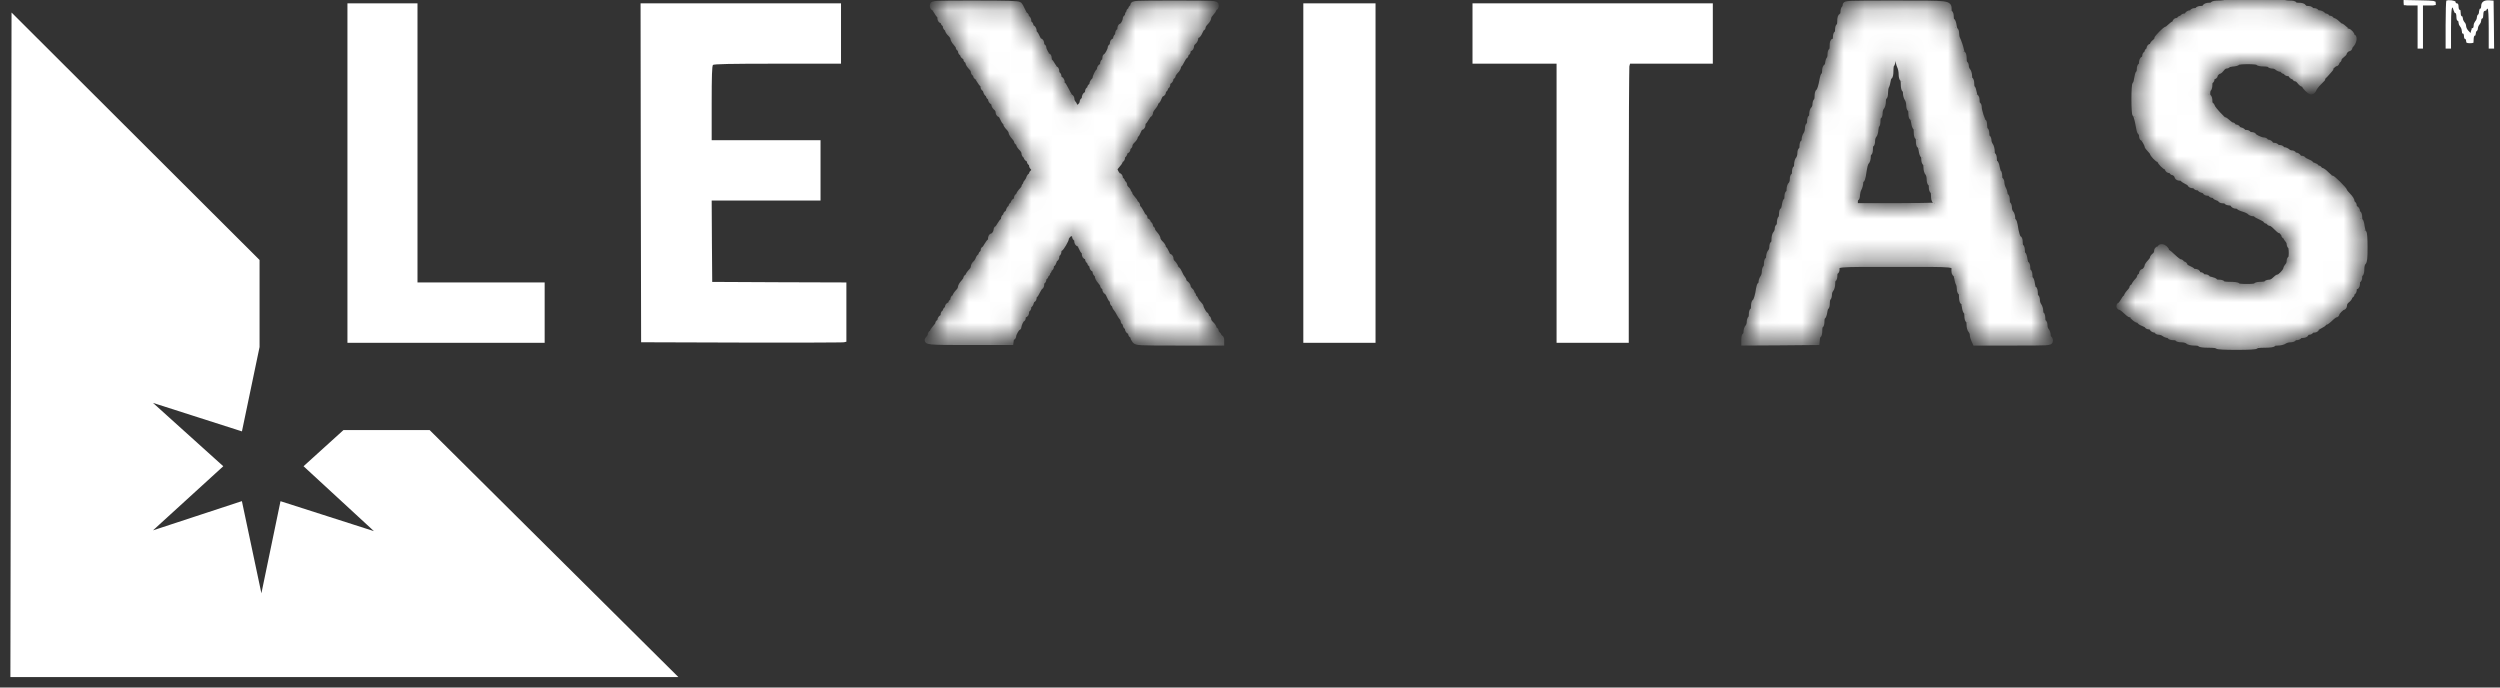 <svg width="120" height="33" viewBox="0 0 120 33" fill="none" xmlns="http://www.w3.org/2000/svg">
<rect x="0" y="0" width="120" height="33" fill="#333333" stroke="none"/>
<path d="M11.959 12.687L1.052 1.805L1 32H31.35L20.417 21.144H16.678L15.311 22.382L19.953 26.662L13.841 24.703L12.552 30.917L11.237 24.703L5.28 26.662L9.973 22.382L5.28 18.153L11.237 20.061L11.959 16.606V12.687Z" fill="white" stroke="white"/>
<mask id="path-2-inside-1_2961_3418" fill="white">
<path d="M107.2 0.041C107.014 0.052 106.843 0.083 106.817 0.114C106.786 0.14 106.641 0.16 106.491 0.16C106.341 0.16 106.217 0.181 106.217 0.212C106.217 0.238 106.139 0.264 106.041 0.264C105.933 0.264 105.855 0.295 105.834 0.341C105.819 0.388 105.741 0.419 105.648 0.419C105.565 0.419 105.493 0.44 105.493 0.471C105.493 0.497 105.436 0.522 105.364 0.522C105.291 0.522 105.234 0.543 105.234 0.574C105.234 0.6 105.188 0.626 105.131 0.626C105.074 0.626 105.012 0.662 104.996 0.703C104.976 0.745 104.919 0.781 104.867 0.781C104.815 0.781 104.769 0.802 104.769 0.833C104.769 0.859 104.732 0.885 104.691 0.885C104.65 0.885 104.613 0.905 104.613 0.936C104.613 0.962 104.567 0.988 104.51 0.988C104.453 0.988 104.407 1.024 104.407 1.066C104.407 1.107 104.381 1.143 104.355 1.143C104.324 1.143 104.241 1.2 104.169 1.272C104.096 1.345 104.024 1.402 103.998 1.402C103.931 1.402 103.527 1.81 103.527 1.878C103.527 1.919 103.481 1.981 103.424 2.022C103.367 2.064 103.32 2.126 103.32 2.162C103.32 2.198 103.284 2.229 103.243 2.229C103.201 2.229 103.165 2.276 103.165 2.333C103.165 2.39 103.144 2.436 103.113 2.436C103.088 2.436 103.062 2.473 103.062 2.514C103.062 2.555 103.041 2.591 103.01 2.591C102.984 2.591 102.958 2.638 102.958 2.695C102.958 2.752 102.922 2.814 102.881 2.829C102.834 2.85 102.803 2.928 102.803 3.01C102.803 3.093 102.782 3.16 102.751 3.16C102.725 3.16 102.7 3.228 102.7 3.31C102.7 3.398 102.679 3.476 102.653 3.492C102.627 3.512 102.591 3.642 102.57 3.781C102.55 3.926 102.513 4.04 102.488 4.04C102.462 4.04 102.441 4.366 102.441 4.764C102.441 5.162 102.462 5.488 102.488 5.488C102.513 5.488 102.56 5.623 102.596 5.783C102.627 5.949 102.669 6.145 102.684 6.223C102.7 6.305 102.731 6.368 102.757 6.368C102.782 6.368 102.803 6.424 102.803 6.497C102.803 6.569 102.819 6.626 102.844 6.626C102.886 6.626 103.062 6.921 103.062 6.993C103.062 7.024 103.119 7.102 103.191 7.174C103.263 7.247 103.32 7.319 103.32 7.34C103.32 7.402 103.563 7.661 103.626 7.661C103.657 7.661 103.682 7.687 103.682 7.712C103.682 7.785 103.92 8.023 103.993 8.023C104.019 8.023 104.044 8.059 104.044 8.1C104.044 8.142 104.091 8.178 104.148 8.178C104.205 8.178 104.251 8.199 104.251 8.23C104.251 8.256 104.277 8.281 104.308 8.281C104.381 8.281 104.51 8.411 104.51 8.483C104.51 8.514 104.567 8.54 104.639 8.54C104.712 8.54 104.769 8.561 104.769 8.581C104.769 8.607 104.851 8.664 104.95 8.711C105.048 8.757 105.131 8.819 105.131 8.85C105.131 8.876 105.188 8.902 105.26 8.902C105.332 8.902 105.389 8.923 105.389 8.954C105.389 8.98 105.436 9.006 105.493 9.006C105.55 9.006 105.596 9.026 105.596 9.052C105.596 9.078 105.653 9.114 105.726 9.13C105.798 9.15 105.855 9.187 105.855 9.212C105.855 9.244 105.912 9.264 105.984 9.264C106.057 9.264 106.114 9.285 106.114 9.316C106.114 9.342 106.16 9.368 106.217 9.368C106.274 9.368 106.32 9.388 106.32 9.419C106.32 9.445 106.377 9.481 106.45 9.502C106.522 9.518 106.579 9.554 106.579 9.58C106.579 9.606 106.636 9.626 106.703 9.626C106.776 9.626 106.848 9.647 106.864 9.678C106.879 9.704 106.952 9.73 107.024 9.73C107.096 9.73 107.164 9.766 107.179 9.807C107.2 9.849 107.267 9.885 107.334 9.885C107.402 9.885 107.458 9.906 107.458 9.926C107.458 9.947 107.562 9.999 107.691 10.035C107.815 10.071 107.945 10.133 107.981 10.175C108.012 10.216 108.095 10.247 108.162 10.247C108.229 10.247 108.286 10.268 108.286 10.288C108.286 10.309 108.39 10.371 108.519 10.423C108.648 10.48 108.752 10.542 108.752 10.568C108.752 10.588 108.788 10.609 108.829 10.609C108.871 10.609 108.907 10.63 108.907 10.661C108.907 10.687 108.943 10.713 108.984 10.713C109.031 10.713 109.145 10.795 109.238 10.894C109.336 10.992 109.429 11.075 109.45 11.075C109.502 11.075 109.631 11.22 109.631 11.276C109.631 11.307 109.657 11.333 109.683 11.333C109.714 11.333 109.734 11.359 109.734 11.39C109.734 11.421 109.771 11.478 109.812 11.52C109.853 11.566 109.89 11.644 109.89 11.695C109.89 11.747 109.915 11.809 109.941 11.825C109.972 11.84 109.993 11.985 109.993 12.14C109.993 12.295 109.972 12.419 109.941 12.419C109.915 12.419 109.89 12.476 109.89 12.544C109.89 12.616 109.859 12.704 109.817 12.745C109.776 12.787 109.734 12.859 109.724 12.916C109.709 13.025 109.45 13.299 109.362 13.299C109.331 13.299 109.253 13.356 109.186 13.428C109.119 13.501 109.01 13.557 108.938 13.557C108.865 13.557 108.793 13.578 108.777 13.609C108.762 13.635 108.643 13.661 108.514 13.661C108.39 13.661 108.286 13.682 108.286 13.713C108.286 13.744 108.105 13.764 107.846 13.764C107.588 13.764 107.407 13.744 107.407 13.713C107.407 13.682 107.252 13.661 107.045 13.661C106.838 13.661 106.683 13.64 106.683 13.609C106.683 13.578 106.6 13.557 106.502 13.557C106.403 13.557 106.32 13.537 106.32 13.506C106.32 13.48 106.238 13.444 106.139 13.423C106.041 13.408 105.958 13.371 105.958 13.345C105.958 13.32 105.901 13.299 105.829 13.299C105.757 13.299 105.7 13.273 105.7 13.247C105.7 13.216 105.653 13.195 105.596 13.195C105.539 13.195 105.493 13.159 105.493 13.118C105.493 13.071 105.446 13.04 105.364 13.04C105.291 13.04 105.234 13.02 105.234 12.999C105.234 12.973 105.151 12.927 105.053 12.885C104.955 12.844 104.872 12.782 104.872 12.745C104.872 12.709 104.836 12.678 104.795 12.678C104.753 12.678 104.717 12.652 104.717 12.627C104.717 12.595 104.686 12.575 104.645 12.575C104.603 12.575 104.458 12.471 104.324 12.342C104.195 12.213 104.065 12.109 104.039 12.109C104.013 12.109 103.993 12.083 103.993 12.052C103.993 11.97 103.858 11.851 103.765 11.851C103.719 11.851 103.682 11.871 103.682 11.902C103.682 11.928 103.646 11.954 103.605 11.954C103.558 11.954 103.527 12.001 103.527 12.073C103.527 12.135 103.481 12.223 103.424 12.264C103.367 12.306 103.32 12.368 103.32 12.404C103.32 12.44 103.263 12.523 103.191 12.595C103.119 12.668 103.062 12.756 103.062 12.792C103.057 12.885 102.932 13.04 102.86 13.04C102.829 13.04 102.803 13.087 102.803 13.144C102.803 13.201 102.782 13.247 102.751 13.247C102.725 13.247 102.7 13.273 102.7 13.304C102.7 13.335 102.669 13.392 102.638 13.428C102.482 13.599 102.441 13.661 102.441 13.713C102.441 13.739 102.42 13.764 102.389 13.764C102.363 13.764 102.338 13.79 102.338 13.821C102.338 13.852 102.306 13.909 102.275 13.945C102.12 14.116 102.079 14.178 102.079 14.23C102.079 14.256 102.063 14.282 102.038 14.282C102.017 14.282 101.955 14.364 101.903 14.463C101.846 14.561 101.784 14.644 101.758 14.644C101.737 14.644 101.717 14.665 101.717 14.695C101.717 14.721 101.743 14.747 101.769 14.747C101.8 14.747 101.882 14.799 101.95 14.861C102.136 15.037 102.224 15.109 102.26 15.109C102.275 15.109 102.348 15.166 102.42 15.239C102.493 15.311 102.581 15.368 102.622 15.368C102.663 15.368 102.7 15.389 102.7 15.415C102.7 15.44 102.782 15.492 102.881 15.528C102.979 15.565 103.062 15.616 103.062 15.637C103.062 15.658 103.108 15.678 103.165 15.678C103.222 15.678 103.284 15.714 103.3 15.756C103.32 15.797 103.377 15.834 103.429 15.834C103.481 15.834 103.527 15.854 103.527 15.885C103.527 15.911 103.579 15.937 103.646 15.937C103.713 15.937 103.812 15.973 103.869 16.015C103.92 16.056 104.008 16.092 104.06 16.092C104.107 16.092 104.148 16.113 104.148 16.144C104.148 16.17 104.231 16.196 104.329 16.196C104.427 16.196 104.51 16.216 104.51 16.247C104.51 16.273 104.603 16.299 104.722 16.299C104.841 16.299 104.965 16.335 105.007 16.377C105.058 16.423 105.182 16.454 105.343 16.454C105.482 16.454 105.596 16.475 105.596 16.506C105.596 16.537 105.767 16.558 106.01 16.558C106.253 16.558 106.424 16.578 106.424 16.609C106.424 16.64 106.77 16.661 107.355 16.661C107.94 16.661 108.286 16.64 108.286 16.609C108.286 16.578 108.457 16.558 108.7 16.558C108.943 16.558 109.114 16.537 109.114 16.506C109.114 16.475 109.212 16.454 109.336 16.454C109.455 16.454 109.6 16.418 109.652 16.377C109.709 16.335 109.833 16.299 109.926 16.299C110.019 16.299 110.097 16.273 110.097 16.247C110.097 16.216 110.153 16.196 110.226 16.196C110.298 16.196 110.355 16.17 110.355 16.144C110.355 16.113 110.428 16.092 110.51 16.092C110.603 16.092 110.681 16.061 110.697 16.015C110.717 15.973 110.774 15.937 110.826 15.937C110.878 15.937 110.924 15.911 110.924 15.885C110.924 15.854 110.981 15.834 111.053 15.834C111.126 15.834 111.183 15.808 111.183 15.782C111.183 15.751 111.266 15.689 111.364 15.642C111.462 15.596 111.545 15.539 111.545 15.513C111.545 15.492 111.571 15.471 111.597 15.471C111.653 15.471 111.726 15.42 111.933 15.223C112 15.161 112.083 15.109 112.114 15.109C112.14 15.109 112.166 15.084 112.166 15.058C112.166 14.985 112.404 14.747 112.476 14.747C112.502 14.747 112.528 14.695 112.528 14.628C112.528 14.566 112.585 14.468 112.657 14.416C112.729 14.364 112.786 14.287 112.786 14.251C112.786 14.209 112.812 14.178 112.838 14.178C112.869 14.178 112.89 14.142 112.89 14.101C112.89 14.059 112.916 14.023 112.941 14.023C112.973 14.023 112.993 13.966 112.993 13.894C112.993 13.811 113.024 13.764 113.071 13.764C113.128 13.764 113.148 13.707 113.148 13.578C113.148 13.47 113.169 13.408 113.2 13.428C113.231 13.449 113.252 13.392 113.252 13.304C113.252 13.216 113.278 13.144 113.304 13.144C113.335 13.144 113.355 13.04 113.355 12.916C113.355 12.782 113.386 12.652 113.433 12.606C113.495 12.549 113.51 12.389 113.51 11.861C113.51 11.447 113.49 11.178 113.459 11.168C113.428 11.157 113.392 11.028 113.371 10.878C113.355 10.733 113.319 10.609 113.298 10.609C113.273 10.609 113.252 10.526 113.252 10.428C113.252 10.33 113.231 10.247 113.2 10.247C113.174 10.247 113.148 10.2 113.148 10.144C113.148 10.087 113.112 10.025 113.071 10.009C113.029 9.988 112.993 9.931 112.993 9.88C112.993 9.828 112.973 9.781 112.941 9.781C112.916 9.781 112.89 9.735 112.89 9.673C112.89 9.616 112.812 9.492 112.724 9.404C112.631 9.311 112.548 9.212 112.543 9.176C112.522 9.088 111.969 8.54 111.902 8.54C111.871 8.54 111.767 8.457 111.669 8.359C111.576 8.261 111.462 8.178 111.416 8.178C111.374 8.178 111.338 8.152 111.338 8.126C111.338 8.095 111.302 8.075 111.26 8.075C111.219 8.075 111.183 8.054 111.183 8.023C111.183 7.997 111.126 7.961 111.053 7.94C110.981 7.925 110.924 7.888 110.924 7.868C110.924 7.842 110.841 7.795 110.743 7.759C110.645 7.723 110.562 7.671 110.562 7.65C110.562 7.63 110.516 7.609 110.459 7.609C110.402 7.609 110.34 7.573 110.324 7.531C110.303 7.49 110.247 7.454 110.195 7.454C110.143 7.454 110.097 7.428 110.097 7.402C110.097 7.371 110.05 7.35 109.988 7.35C109.931 7.35 109.848 7.314 109.807 7.273C109.76 7.231 109.683 7.195 109.626 7.195C109.574 7.195 109.528 7.169 109.528 7.143C109.528 7.112 109.471 7.092 109.398 7.092C109.326 7.092 109.269 7.066 109.269 7.04C109.269 7.009 109.212 6.988 109.145 6.988C109.077 6.988 109.01 6.952 108.99 6.911C108.974 6.869 108.912 6.833 108.855 6.833C108.798 6.833 108.752 6.807 108.752 6.781C108.752 6.75 108.705 6.73 108.648 6.73C108.524 6.73 108.183 6.569 108.183 6.512C108.183 6.492 108.126 6.471 108.053 6.471C107.981 6.471 107.924 6.445 107.924 6.419C107.924 6.388 107.867 6.368 107.795 6.368C107.722 6.368 107.665 6.347 107.665 6.321C107.665 6.295 107.608 6.259 107.536 6.243C107.464 6.223 107.407 6.186 107.407 6.161C107.407 6.13 107.36 6.109 107.303 6.109C107.246 6.109 107.2 6.083 107.2 6.057C107.2 6.026 107.174 6.005 107.143 6.005C107.112 6.005 107.055 5.974 107.019 5.938C106.864 5.804 106.791 5.747 106.76 5.747C106.693 5.747 106.227 5.24 106.196 5.136C106.176 5.074 106.134 5.023 106.108 5.023C106.083 5.023 106.062 4.94 106.062 4.842C106.062 4.743 106.041 4.661 106.01 4.661C105.984 4.661 105.958 4.583 105.958 4.485C105.958 4.386 105.984 4.288 106.01 4.273C106.041 4.257 106.062 4.159 106.062 4.061C106.062 3.962 106.088 3.885 106.114 3.885C106.145 3.885 106.165 3.838 106.165 3.781C106.165 3.724 106.201 3.678 106.243 3.678C106.284 3.678 106.32 3.652 106.32 3.621C106.32 3.559 106.45 3.419 106.512 3.419C106.533 3.419 106.6 3.362 106.652 3.29C106.703 3.217 106.791 3.16 106.843 3.16C106.9 3.16 106.941 3.14 106.941 3.119C106.941 3.098 107.039 3.073 107.158 3.062C107.277 3.057 107.391 3.026 107.412 3C107.453 2.928 108.358 2.933 108.379 3C108.39 3.031 108.514 3.057 108.648 3.057C108.788 3.057 108.917 3.078 108.933 3.109C108.948 3.135 109.021 3.16 109.093 3.16C109.165 3.16 109.259 3.197 109.3 3.238C109.346 3.279 109.424 3.316 109.481 3.316C109.533 3.316 109.579 3.336 109.579 3.367C109.579 3.393 109.615 3.419 109.657 3.419C109.698 3.419 109.734 3.44 109.734 3.471C109.734 3.497 109.781 3.523 109.838 3.523C109.895 3.523 109.957 3.559 109.972 3.6C109.993 3.642 110.034 3.678 110.076 3.678C110.117 3.678 110.148 3.698 110.148 3.729C110.148 3.755 110.179 3.781 110.221 3.781C110.257 3.781 110.334 3.838 110.386 3.911C110.438 3.983 110.51 4.04 110.547 4.04C110.583 4.04 110.614 4.055 110.614 4.076C110.614 4.159 110.862 4.402 110.94 4.402C110.986 4.402 111.038 4.35 111.059 4.288C111.079 4.226 111.193 4.071 111.317 3.952C111.441 3.833 111.545 3.719 111.545 3.704C111.545 3.667 111.617 3.579 111.793 3.393C111.855 3.326 111.907 3.254 111.907 3.238C111.907 3.186 112.052 3.057 112.109 3.057C112.14 3.057 112.166 3.021 112.166 2.979C112.166 2.938 112.191 2.902 112.217 2.902C112.248 2.902 112.269 2.871 112.269 2.829C112.269 2.793 112.326 2.716 112.398 2.664C112.471 2.612 112.528 2.545 112.528 2.524C112.528 2.462 112.667 2.333 112.729 2.333C112.76 2.333 112.786 2.307 112.786 2.276C112.786 2.245 112.823 2.188 112.864 2.147C112.973 2.038 113.024 1.8 112.952 1.774C112.916 1.764 112.89 1.733 112.89 1.702C112.89 1.65 112.76 1.505 112.709 1.505C112.693 1.505 112.616 1.448 112.538 1.376C112.46 1.303 112.383 1.247 112.357 1.247C112.336 1.247 112.259 1.19 112.186 1.117C112.114 1.045 112.026 0.988 111.985 0.988C111.943 0.988 111.907 0.962 111.907 0.936C111.907 0.905 111.86 0.885 111.803 0.885C111.747 0.885 111.7 0.859 111.7 0.833C111.7 0.802 111.669 0.781 111.628 0.781C111.591 0.781 111.529 0.745 111.493 0.703C111.457 0.662 111.374 0.626 111.307 0.626C111.24 0.626 111.183 0.6 111.183 0.574C111.183 0.543 111.126 0.522 111.053 0.522C110.981 0.522 110.924 0.497 110.924 0.471C110.924 0.44 110.852 0.419 110.769 0.419C110.676 0.419 110.598 0.388 110.583 0.341C110.562 0.29 110.479 0.264 110.319 0.264C110.179 0.264 110.102 0.243 110.122 0.212C110.143 0.181 110.055 0.16 109.905 0.16C109.765 0.16 109.626 0.134 109.6 0.109C109.543 0.052 107.831 0.005 107.2 0.041Z"/>
</mask>
<path d="M107.2 0.041C107.014 0.052 106.843 0.083 106.817 0.114C106.786 0.14 106.641 0.16 106.491 0.16C106.341 0.16 106.217 0.181 106.217 0.212C106.217 0.238 106.139 0.264 106.041 0.264C105.933 0.264 105.855 0.295 105.834 0.341C105.819 0.388 105.741 0.419 105.648 0.419C105.565 0.419 105.493 0.44 105.493 0.471C105.493 0.497 105.436 0.522 105.364 0.522C105.291 0.522 105.234 0.543 105.234 0.574C105.234 0.6 105.188 0.626 105.131 0.626C105.074 0.626 105.012 0.662 104.996 0.703C104.976 0.745 104.919 0.781 104.867 0.781C104.815 0.781 104.769 0.802 104.769 0.833C104.769 0.859 104.732 0.885 104.691 0.885C104.65 0.885 104.613 0.905 104.613 0.936C104.613 0.962 104.567 0.988 104.51 0.988C104.453 0.988 104.407 1.024 104.407 1.066C104.407 1.107 104.381 1.143 104.355 1.143C104.324 1.143 104.241 1.2 104.169 1.272C104.096 1.345 104.024 1.402 103.998 1.402C103.931 1.402 103.527 1.81 103.527 1.878C103.527 1.919 103.481 1.981 103.424 2.022C103.367 2.064 103.32 2.126 103.32 2.162C103.32 2.198 103.284 2.229 103.243 2.229C103.201 2.229 103.165 2.276 103.165 2.333C103.165 2.39 103.144 2.436 103.113 2.436C103.088 2.436 103.062 2.473 103.062 2.514C103.062 2.555 103.041 2.591 103.01 2.591C102.984 2.591 102.958 2.638 102.958 2.695C102.958 2.752 102.922 2.814 102.881 2.829C102.834 2.85 102.803 2.928 102.803 3.01C102.803 3.093 102.782 3.16 102.751 3.16C102.725 3.16 102.7 3.228 102.7 3.31C102.7 3.398 102.679 3.476 102.653 3.492C102.627 3.512 102.591 3.642 102.57 3.781C102.55 3.926 102.513 4.04 102.488 4.04C102.462 4.04 102.441 4.366 102.441 4.764C102.441 5.162 102.462 5.488 102.488 5.488C102.513 5.488 102.56 5.623 102.596 5.783C102.627 5.949 102.669 6.145 102.684 6.223C102.7 6.305 102.731 6.368 102.757 6.368C102.782 6.368 102.803 6.424 102.803 6.497C102.803 6.569 102.819 6.626 102.844 6.626C102.886 6.626 103.062 6.921 103.062 6.993C103.062 7.024 103.119 7.102 103.191 7.174C103.263 7.247 103.32 7.319 103.32 7.34C103.32 7.402 103.563 7.661 103.626 7.661C103.657 7.661 103.682 7.687 103.682 7.712C103.682 7.785 103.92 8.023 103.993 8.023C104.019 8.023 104.044 8.059 104.044 8.1C104.044 8.142 104.091 8.178 104.148 8.178C104.205 8.178 104.251 8.199 104.251 8.23C104.251 8.256 104.277 8.281 104.308 8.281C104.381 8.281 104.51 8.411 104.51 8.483C104.51 8.514 104.567 8.54 104.639 8.54C104.712 8.54 104.769 8.561 104.769 8.581C104.769 8.607 104.851 8.664 104.95 8.711C105.048 8.757 105.131 8.819 105.131 8.85C105.131 8.876 105.188 8.902 105.26 8.902C105.332 8.902 105.389 8.923 105.389 8.954C105.389 8.98 105.436 9.006 105.493 9.006C105.55 9.006 105.596 9.026 105.596 9.052C105.596 9.078 105.653 9.114 105.726 9.13C105.798 9.15 105.855 9.187 105.855 9.212C105.855 9.244 105.912 9.264 105.984 9.264C106.057 9.264 106.114 9.285 106.114 9.316C106.114 9.342 106.16 9.368 106.217 9.368C106.274 9.368 106.32 9.388 106.32 9.419C106.32 9.445 106.377 9.481 106.45 9.502C106.522 9.518 106.579 9.554 106.579 9.58C106.579 9.606 106.636 9.626 106.703 9.626C106.776 9.626 106.848 9.647 106.864 9.678C106.879 9.704 106.952 9.73 107.024 9.73C107.096 9.73 107.164 9.766 107.179 9.807C107.2 9.849 107.267 9.885 107.334 9.885C107.402 9.885 107.458 9.906 107.458 9.926C107.458 9.947 107.562 9.999 107.691 10.035C107.815 10.071 107.945 10.133 107.981 10.175C108.012 10.216 108.095 10.247 108.162 10.247C108.229 10.247 108.286 10.268 108.286 10.288C108.286 10.309 108.39 10.371 108.519 10.423C108.648 10.48 108.752 10.542 108.752 10.568C108.752 10.588 108.788 10.609 108.829 10.609C108.871 10.609 108.907 10.63 108.907 10.661C108.907 10.687 108.943 10.713 108.984 10.713C109.031 10.713 109.145 10.795 109.238 10.894C109.336 10.992 109.429 11.075 109.45 11.075C109.502 11.075 109.631 11.22 109.631 11.276C109.631 11.307 109.657 11.333 109.683 11.333C109.714 11.333 109.734 11.359 109.734 11.39C109.734 11.421 109.771 11.478 109.812 11.52C109.853 11.566 109.89 11.644 109.89 11.695C109.89 11.747 109.915 11.809 109.941 11.825C109.972 11.84 109.993 11.985 109.993 12.14C109.993 12.295 109.972 12.419 109.941 12.419C109.915 12.419 109.89 12.476 109.89 12.544C109.89 12.616 109.859 12.704 109.817 12.745C109.776 12.787 109.734 12.859 109.724 12.916C109.709 13.025 109.45 13.299 109.362 13.299C109.331 13.299 109.253 13.356 109.186 13.428C109.119 13.501 109.01 13.557 108.938 13.557C108.865 13.557 108.793 13.578 108.777 13.609C108.762 13.635 108.643 13.661 108.514 13.661C108.39 13.661 108.286 13.682 108.286 13.713C108.286 13.744 108.105 13.764 107.846 13.764C107.588 13.764 107.407 13.744 107.407 13.713C107.407 13.682 107.252 13.661 107.045 13.661C106.838 13.661 106.683 13.64 106.683 13.609C106.683 13.578 106.6 13.557 106.502 13.557C106.403 13.557 106.32 13.537 106.32 13.506C106.32 13.48 106.238 13.444 106.139 13.423C106.041 13.408 105.958 13.371 105.958 13.345C105.958 13.32 105.901 13.299 105.829 13.299C105.757 13.299 105.7 13.273 105.7 13.247C105.7 13.216 105.653 13.195 105.596 13.195C105.539 13.195 105.493 13.159 105.493 13.118C105.493 13.071 105.446 13.04 105.364 13.04C105.291 13.04 105.234 13.02 105.234 12.999C105.234 12.973 105.151 12.927 105.053 12.885C104.955 12.844 104.872 12.782 104.872 12.745C104.872 12.709 104.836 12.678 104.795 12.678C104.753 12.678 104.717 12.652 104.717 12.627C104.717 12.595 104.686 12.575 104.645 12.575C104.603 12.575 104.458 12.471 104.324 12.342C104.195 12.213 104.065 12.109 104.039 12.109C104.013 12.109 103.993 12.083 103.993 12.052C103.993 11.97 103.858 11.851 103.765 11.851C103.719 11.851 103.682 11.871 103.682 11.902C103.682 11.928 103.646 11.954 103.605 11.954C103.558 11.954 103.527 12.001 103.527 12.073C103.527 12.135 103.481 12.223 103.424 12.264C103.367 12.306 103.32 12.368 103.32 12.404C103.32 12.44 103.263 12.523 103.191 12.595C103.119 12.668 103.062 12.756 103.062 12.792C103.057 12.885 102.932 13.04 102.86 13.04C102.829 13.04 102.803 13.087 102.803 13.144C102.803 13.201 102.782 13.247 102.751 13.247C102.725 13.247 102.7 13.273 102.7 13.304C102.7 13.335 102.669 13.392 102.638 13.428C102.482 13.599 102.441 13.661 102.441 13.713C102.441 13.739 102.42 13.764 102.389 13.764C102.363 13.764 102.338 13.79 102.338 13.821C102.338 13.852 102.306 13.909 102.275 13.945C102.12 14.116 102.079 14.178 102.079 14.23C102.079 14.256 102.063 14.282 102.038 14.282C102.017 14.282 101.955 14.364 101.903 14.463C101.846 14.561 101.784 14.644 101.758 14.644C101.737 14.644 101.717 14.665 101.717 14.695C101.717 14.721 101.743 14.747 101.769 14.747C101.8 14.747 101.882 14.799 101.95 14.861C102.136 15.037 102.224 15.109 102.26 15.109C102.275 15.109 102.348 15.166 102.42 15.239C102.493 15.311 102.581 15.368 102.622 15.368C102.663 15.368 102.7 15.389 102.7 15.415C102.7 15.44 102.782 15.492 102.881 15.528C102.979 15.565 103.062 15.616 103.062 15.637C103.062 15.658 103.108 15.678 103.165 15.678C103.222 15.678 103.284 15.714 103.3 15.756C103.32 15.797 103.377 15.834 103.429 15.834C103.481 15.834 103.527 15.854 103.527 15.885C103.527 15.911 103.579 15.937 103.646 15.937C103.713 15.937 103.812 15.973 103.869 16.015C103.92 16.056 104.008 16.092 104.06 16.092C104.107 16.092 104.148 16.113 104.148 16.144C104.148 16.17 104.231 16.196 104.329 16.196C104.427 16.196 104.51 16.216 104.51 16.247C104.51 16.273 104.603 16.299 104.722 16.299C104.841 16.299 104.965 16.335 105.007 16.377C105.058 16.423 105.182 16.454 105.343 16.454C105.482 16.454 105.596 16.475 105.596 16.506C105.596 16.537 105.767 16.558 106.01 16.558C106.253 16.558 106.424 16.578 106.424 16.609C106.424 16.64 106.77 16.661 107.355 16.661C107.94 16.661 108.286 16.64 108.286 16.609C108.286 16.578 108.457 16.558 108.7 16.558C108.943 16.558 109.114 16.537 109.114 16.506C109.114 16.475 109.212 16.454 109.336 16.454C109.455 16.454 109.6 16.418 109.652 16.377C109.709 16.335 109.833 16.299 109.926 16.299C110.019 16.299 110.097 16.273 110.097 16.247C110.097 16.216 110.153 16.196 110.226 16.196C110.298 16.196 110.355 16.17 110.355 16.144C110.355 16.113 110.428 16.092 110.51 16.092C110.603 16.092 110.681 16.061 110.697 16.015C110.717 15.973 110.774 15.937 110.826 15.937C110.878 15.937 110.924 15.911 110.924 15.885C110.924 15.854 110.981 15.834 111.053 15.834C111.126 15.834 111.183 15.808 111.183 15.782C111.183 15.751 111.266 15.689 111.364 15.642C111.462 15.596 111.545 15.539 111.545 15.513C111.545 15.492 111.571 15.471 111.597 15.471C111.653 15.471 111.726 15.42 111.933 15.223C112 15.161 112.083 15.109 112.114 15.109C112.14 15.109 112.166 15.084 112.166 15.058C112.166 14.985 112.404 14.747 112.476 14.747C112.502 14.747 112.528 14.695 112.528 14.628C112.528 14.566 112.585 14.468 112.657 14.416C112.729 14.364 112.786 14.287 112.786 14.251C112.786 14.209 112.812 14.178 112.838 14.178C112.869 14.178 112.89 14.142 112.89 14.101C112.89 14.059 112.916 14.023 112.941 14.023C112.973 14.023 112.993 13.966 112.993 13.894C112.993 13.811 113.024 13.764 113.071 13.764C113.128 13.764 113.148 13.707 113.148 13.578C113.148 13.47 113.169 13.408 113.2 13.428C113.231 13.449 113.252 13.392 113.252 13.304C113.252 13.216 113.278 13.144 113.304 13.144C113.335 13.144 113.355 13.04 113.355 12.916C113.355 12.782 113.386 12.652 113.433 12.606C113.495 12.549 113.51 12.389 113.51 11.861C113.51 11.447 113.49 11.178 113.459 11.168C113.428 11.157 113.392 11.028 113.371 10.878C113.355 10.733 113.319 10.609 113.298 10.609C113.273 10.609 113.252 10.526 113.252 10.428C113.252 10.33 113.231 10.247 113.2 10.247C113.174 10.247 113.148 10.2 113.148 10.144C113.148 10.087 113.112 10.025 113.071 10.009C113.029 9.988 112.993 9.931 112.993 9.88C112.993 9.828 112.973 9.781 112.941 9.781C112.916 9.781 112.89 9.735 112.89 9.673C112.89 9.616 112.812 9.492 112.724 9.404C112.631 9.311 112.548 9.212 112.543 9.176C112.522 9.088 111.969 8.54 111.902 8.54C111.871 8.54 111.767 8.457 111.669 8.359C111.576 8.261 111.462 8.178 111.416 8.178C111.374 8.178 111.338 8.152 111.338 8.126C111.338 8.095 111.302 8.075 111.26 8.075C111.219 8.075 111.183 8.054 111.183 8.023C111.183 7.997 111.126 7.961 111.053 7.94C110.981 7.925 110.924 7.888 110.924 7.868C110.924 7.842 110.841 7.795 110.743 7.759C110.645 7.723 110.562 7.671 110.562 7.65C110.562 7.63 110.516 7.609 110.459 7.609C110.402 7.609 110.34 7.573 110.324 7.531C110.303 7.49 110.247 7.454 110.195 7.454C110.143 7.454 110.097 7.428 110.097 7.402C110.097 7.371 110.05 7.35 109.988 7.35C109.931 7.35 109.848 7.314 109.807 7.273C109.76 7.231 109.683 7.195 109.626 7.195C109.574 7.195 109.528 7.169 109.528 7.143C109.528 7.112 109.471 7.092 109.398 7.092C109.326 7.092 109.269 7.066 109.269 7.04C109.269 7.009 109.212 6.988 109.145 6.988C109.077 6.988 109.01 6.952 108.99 6.911C108.974 6.869 108.912 6.833 108.855 6.833C108.798 6.833 108.752 6.807 108.752 6.781C108.752 6.75 108.705 6.73 108.648 6.73C108.524 6.73 108.183 6.569 108.183 6.512C108.183 6.492 108.126 6.471 108.053 6.471C107.981 6.471 107.924 6.445 107.924 6.419C107.924 6.388 107.867 6.368 107.795 6.368C107.722 6.368 107.665 6.347 107.665 6.321C107.665 6.295 107.608 6.259 107.536 6.243C107.464 6.223 107.407 6.186 107.407 6.161C107.407 6.13 107.36 6.109 107.303 6.109C107.246 6.109 107.2 6.083 107.2 6.057C107.2 6.026 107.174 6.005 107.143 6.005C107.112 6.005 107.055 5.974 107.019 5.938C106.864 5.804 106.791 5.747 106.76 5.747C106.693 5.747 106.227 5.24 106.196 5.136C106.176 5.074 106.134 5.023 106.108 5.023C106.083 5.023 106.062 4.94 106.062 4.842C106.062 4.743 106.041 4.661 106.01 4.661C105.984 4.661 105.958 4.583 105.958 4.485C105.958 4.386 105.984 4.288 106.01 4.273C106.041 4.257 106.062 4.159 106.062 4.061C106.062 3.962 106.088 3.885 106.114 3.885C106.145 3.885 106.165 3.838 106.165 3.781C106.165 3.724 106.201 3.678 106.243 3.678C106.284 3.678 106.32 3.652 106.32 3.621C106.32 3.559 106.45 3.419 106.512 3.419C106.533 3.419 106.6 3.362 106.652 3.29C106.703 3.217 106.791 3.16 106.843 3.16C106.9 3.16 106.941 3.14 106.941 3.119C106.941 3.098 107.039 3.073 107.158 3.062C107.277 3.057 107.391 3.026 107.412 3C107.453 2.928 108.358 2.933 108.379 3C108.39 3.031 108.514 3.057 108.648 3.057C108.788 3.057 108.917 3.078 108.933 3.109C108.948 3.135 109.021 3.16 109.093 3.16C109.165 3.16 109.259 3.197 109.3 3.238C109.346 3.279 109.424 3.316 109.481 3.316C109.533 3.316 109.579 3.336 109.579 3.367C109.579 3.393 109.615 3.419 109.657 3.419C109.698 3.419 109.734 3.44 109.734 3.471C109.734 3.497 109.781 3.523 109.838 3.523C109.895 3.523 109.957 3.559 109.972 3.6C109.993 3.642 110.034 3.678 110.076 3.678C110.117 3.678 110.148 3.698 110.148 3.729C110.148 3.755 110.179 3.781 110.221 3.781C110.257 3.781 110.334 3.838 110.386 3.911C110.438 3.983 110.51 4.04 110.547 4.04C110.583 4.04 110.614 4.055 110.614 4.076C110.614 4.159 110.862 4.402 110.94 4.402C110.986 4.402 111.038 4.35 111.059 4.288C111.079 4.226 111.193 4.071 111.317 3.952C111.441 3.833 111.545 3.719 111.545 3.704C111.545 3.667 111.617 3.579 111.793 3.393C111.855 3.326 111.907 3.254 111.907 3.238C111.907 3.186 112.052 3.057 112.109 3.057C112.14 3.057 112.166 3.021 112.166 2.979C112.166 2.938 112.191 2.902 112.217 2.902C112.248 2.902 112.269 2.871 112.269 2.829C112.269 2.793 112.326 2.716 112.398 2.664C112.471 2.612 112.528 2.545 112.528 2.524C112.528 2.462 112.667 2.333 112.729 2.333C112.76 2.333 112.786 2.307 112.786 2.276C112.786 2.245 112.823 2.188 112.864 2.147C112.973 2.038 113.024 1.8 112.952 1.774C112.916 1.764 112.89 1.733 112.89 1.702C112.89 1.65 112.76 1.505 112.709 1.505C112.693 1.505 112.616 1.448 112.538 1.376C112.46 1.303 112.383 1.247 112.357 1.247C112.336 1.247 112.259 1.19 112.186 1.117C112.114 1.045 112.026 0.988 111.985 0.988C111.943 0.988 111.907 0.962 111.907 0.936C111.907 0.905 111.86 0.885 111.803 0.885C111.747 0.885 111.7 0.859 111.7 0.833C111.7 0.802 111.669 0.781 111.628 0.781C111.591 0.781 111.529 0.745 111.493 0.703C111.457 0.662 111.374 0.626 111.307 0.626C111.24 0.626 111.183 0.6 111.183 0.574C111.183 0.543 111.126 0.522 111.053 0.522C110.981 0.522 110.924 0.497 110.924 0.471C110.924 0.44 110.852 0.419 110.769 0.419C110.676 0.419 110.598 0.388 110.583 0.341C110.562 0.29 110.479 0.264 110.319 0.264C110.179 0.264 110.102 0.243 110.122 0.212C110.143 0.181 110.055 0.16 109.905 0.16C109.765 0.16 109.626 0.134 109.6 0.109C109.543 0.052 107.831 0.005 107.2 0.041Z" fill="white" stroke="white" stroke-width="0.267" mask="url(#path-2-inside-1_2961_3418)"/>
<path d="M116.045 0.197H116.111V0.264V1.298V2.266H116.174H116.236V1.298V0.264V0.197H116.303H116.619C116.693 0.197 116.747 0.197 116.788 0.195C116.821 0.193 116.84 0.19 116.851 0.187C116.851 0.187 116.851 0.186 116.851 0.185C116.85 0.178 116.849 0.168 116.847 0.154C116.845 0.132 116.842 0.126 116.842 0.124C116.84 0.123 116.829 0.116 116.788 0.109C116.695 0.094 116.512 0.09 116.136 0.082L115.439 0.068V0.134C115.439 0.164 115.44 0.177 115.441 0.183C115.441 0.183 115.442 0.183 115.442 0.183C115.453 0.188 115.475 0.192 115.522 0.194C115.566 0.197 115.626 0.197 115.708 0.197H116.045Z" fill="white" stroke="white" stroke-width="0.133"/>
<path d="M117.456 1.205V2.266H117.519H117.582V1.35C117.582 0.901 117.592 0.6 117.613 0.452C117.619 0.415 117.625 0.383 117.635 0.359C117.639 0.348 117.647 0.331 117.661 0.318C117.669 0.311 117.68 0.303 117.696 0.299C117.712 0.295 117.728 0.296 117.742 0.301C117.765 0.31 117.779 0.328 117.786 0.338C117.793 0.35 117.8 0.363 117.805 0.376C117.816 0.402 117.826 0.437 117.837 0.479C117.846 0.51 117.857 0.536 117.868 0.552C117.871 0.556 117.873 0.559 117.874 0.561C117.904 0.568 117.922 0.589 117.932 0.603C117.944 0.621 117.952 0.642 117.957 0.662C117.968 0.702 117.974 0.754 117.974 0.807C117.974 0.851 117.979 0.89 117.987 0.915C117.988 0.92 117.99 0.923 117.991 0.926C118.025 0.938 118.046 0.968 118.057 0.991C118.071 1.022 118.077 1.059 118.077 1.097C118.077 1.113 118.083 1.138 118.095 1.166C118.107 1.194 118.122 1.217 118.135 1.23L118.135 1.23L118.138 1.233C118.165 1.264 118.188 1.305 118.204 1.347C118.221 1.39 118.232 1.438 118.232 1.484C118.232 1.51 118.237 1.532 118.243 1.545C118.243 1.546 118.243 1.546 118.243 1.546C118.261 1.551 118.276 1.561 118.286 1.572C118.301 1.587 118.31 1.605 118.317 1.622C118.33 1.655 118.336 1.696 118.336 1.738C118.336 1.767 118.341 1.79 118.347 1.804C118.384 1.814 118.407 1.846 118.418 1.869C118.433 1.899 118.439 1.935 118.439 1.971C118.439 1.986 118.441 1.993 118.442 1.996C118.442 1.996 118.442 1.996 118.442 1.996C118.445 1.997 118.453 2.001 118.473 2.004C118.492 2.006 118.518 2.007 118.553 2.007C118.597 2.007 118.625 2.007 118.644 2.004C118.653 2.003 118.658 2.001 118.661 2C118.661 1.998 118.663 1.993 118.664 1.984C118.667 1.964 118.668 1.936 118.668 1.893C118.668 1.839 118.675 1.787 118.687 1.747C118.693 1.727 118.7 1.707 118.711 1.69C118.718 1.68 118.736 1.656 118.766 1.648C118.769 1.64 118.771 1.628 118.771 1.614C118.771 1.576 118.78 1.538 118.792 1.507C118.798 1.491 118.806 1.475 118.816 1.461C118.825 1.448 118.837 1.433 118.855 1.422L118.855 1.422L118.856 1.421C118.856 1.421 118.857 1.421 118.857 1.421C118.859 1.418 118.862 1.413 118.865 1.405C118.871 1.388 118.875 1.368 118.875 1.35C118.875 1.311 118.888 1.269 118.904 1.233C118.92 1.196 118.943 1.159 118.969 1.13L118.969 1.13L118.972 1.127C118.985 1.114 119 1.091 119.012 1.063C119.024 1.035 119.03 1.009 119.03 0.993C119.03 0.953 119.038 0.916 119.053 0.886C119.061 0.871 119.071 0.855 119.085 0.843C119.094 0.835 119.105 0.828 119.119 0.823C119.12 0.82 119.121 0.817 119.122 0.813C119.129 0.788 119.133 0.749 119.133 0.703C119.133 0.639 119.14 0.582 119.158 0.54C119.168 0.518 119.182 0.496 119.204 0.48C119.226 0.463 119.252 0.456 119.278 0.456C119.282 0.456 119.287 0.455 119.29 0.453C119.298 0.391 119.353 0.352 119.407 0.352C119.443 0.352 119.462 0.377 119.468 0.385C119.475 0.396 119.479 0.407 119.481 0.414C119.487 0.431 119.491 0.451 119.494 0.473C119.501 0.519 119.506 0.584 119.511 0.667C119.52 0.832 119.525 1.073 119.525 1.376V2.266H119.588H119.65L119.64 1.18L119.64 1.18L119.626 0.093L119.475 0.082C119.359 0.075 119.281 0.095 119.234 0.129C119.19 0.161 119.163 0.213 119.163 0.295C119.163 0.334 119.157 0.374 119.144 0.407C119.138 0.423 119.128 0.441 119.114 0.456C119.103 0.467 119.089 0.477 119.071 0.482C119.071 0.482 119.071 0.482 119.071 0.482C119.065 0.495 119.06 0.517 119.06 0.543C119.06 0.585 119.054 0.628 119.043 0.664C119.037 0.683 119.029 0.701 119.019 0.717C119.011 0.731 118.998 0.747 118.979 0.759C118.978 0.759 118.978 0.76 118.978 0.76C118.975 0.764 118.971 0.771 118.968 0.78C118.961 0.797 118.956 0.819 118.956 0.838C118.956 0.879 118.944 0.923 118.928 0.961C118.912 0.998 118.889 1.036 118.861 1.064C118.847 1.08 118.832 1.106 118.82 1.137C118.808 1.168 118.801 1.2 118.801 1.226C118.801 1.265 118.795 1.305 118.783 1.336C118.778 1.352 118.769 1.369 118.756 1.384C118.746 1.395 118.73 1.409 118.707 1.414C118.707 1.416 118.706 1.417 118.704 1.419C118.696 1.432 118.687 1.454 118.68 1.48L118.68 1.48L118.68 1.481L118.649 1.6L118.619 1.715L118.536 1.629L118.428 1.515L118.428 1.515L118.427 1.514C118.393 1.477 118.363 1.429 118.342 1.384C118.322 1.34 118.306 1.289 118.306 1.246C118.306 1.227 118.3 1.2 118.288 1.172C118.276 1.143 118.261 1.12 118.248 1.107L118.248 1.108L118.245 1.105C118.219 1.075 118.196 1.038 118.18 1C118.163 0.963 118.151 0.92 118.151 0.879C118.151 0.865 118.148 0.853 118.145 0.845C118.119 0.838 118.101 0.819 118.093 0.808C118.081 0.793 118.073 0.774 118.067 0.756C118.054 0.72 118.047 0.673 118.047 0.626C118.047 0.586 118.042 0.555 118.036 0.536C118.036 0.535 118.035 0.534 118.035 0.533C118.012 0.525 117.997 0.508 117.99 0.498C117.978 0.482 117.97 0.463 117.963 0.446C117.951 0.409 117.944 0.363 117.944 0.315C117.944 0.267 117.937 0.241 117.931 0.229C117.931 0.228 117.931 0.227 117.93 0.227C117.894 0.226 117.859 0.212 117.834 0.186C117.816 0.167 117.804 0.141 117.802 0.114C117.799 0.112 117.796 0.111 117.792 0.11C117.762 0.099 117.718 0.089 117.669 0.082C117.62 0.076 117.57 0.073 117.529 0.076C117.51 0.077 117.495 0.079 117.484 0.082C117.482 0.097 117.48 0.118 117.478 0.145C117.474 0.206 117.47 0.292 117.467 0.398C117.46 0.609 117.456 0.895 117.456 1.205ZM117.995 0.937C117.997 0.939 117.997 0.938 117.995 0.937L117.995 0.937Z" fill="white" stroke="white" stroke-width="0.133"/>
<path d="M19.973 6.859V0.227H18.359H16.744V8.307V16.388H21.411H26.077V15.006V13.624H23.092H20.04H19.973V13.558V6.859Z" fill="white" stroke="white" stroke-width="0.133"/>
<path d="M36.773 9.56H39.319V8.178V6.796H36.773H34.161H34.094V6.73V4.955C34.094 4.301 34.098 3.853 34.108 3.562C34.113 3.416 34.119 3.309 34.127 3.234C34.132 3.197 34.136 3.166 34.142 3.142C34.145 3.13 34.149 3.118 34.153 3.107C34.157 3.097 34.164 3.084 34.176 3.072C34.191 3.057 34.211 3.05 34.221 3.047C34.234 3.043 34.249 3.04 34.265 3.037C34.298 3.032 34.343 3.027 34.4 3.023C34.516 3.015 34.688 3.009 34.93 3.004C35.413 2.994 36.178 2.99 37.327 2.99H40.302V1.609V0.227H35.558H30.814L30.824 8.292L30.824 8.292L30.84 16.362L35.584 16.377C36.908 16.38 38.123 16.38 39.016 16.377C39.462 16.376 39.828 16.374 40.086 16.371C40.215 16.37 40.317 16.369 40.389 16.367C40.425 16.366 40.453 16.365 40.473 16.364C40.483 16.364 40.49 16.364 40.496 16.363C40.498 16.363 40.5 16.363 40.5 16.363L40.56 16.349V14.98V13.624L37.409 13.614L37.409 13.614L34.187 13.598L34.121 13.598L34.12 13.532L34.105 11.577L34.105 11.577L34.094 9.627L34.094 9.56H34.161H36.773ZM40.498 16.363L40.498 16.363L40.498 16.363Z" fill="white" stroke="white" stroke-width="0.133"/>
<mask id="path-7-inside-2_2961_3418" fill="white">
<path d="M44.765 0.264C44.765 0.321 44.786 0.367 44.806 0.367C44.832 0.367 44.895 0.45 44.951 0.548C45.003 0.647 45.065 0.729 45.086 0.729C45.112 0.729 45.127 0.786 45.127 0.859C45.127 0.942 45.158 0.988 45.205 0.988C45.246 0.988 45.282 1.024 45.282 1.066C45.282 1.107 45.308 1.143 45.334 1.143C45.365 1.143 45.386 1.19 45.386 1.247C45.386 1.304 45.412 1.35 45.438 1.35C45.469 1.35 45.489 1.386 45.489 1.428C45.489 1.474 45.546 1.562 45.619 1.629C45.691 1.697 45.748 1.79 45.748 1.836C45.748 1.883 45.805 1.986 45.877 2.064C45.95 2.142 46.007 2.23 46.007 2.266C46.007 2.302 46.032 2.333 46.058 2.333C46.089 2.333 46.11 2.38 46.11 2.436C46.11 2.493 46.136 2.54 46.162 2.54C46.193 2.54 46.214 2.571 46.214 2.612C46.214 2.654 46.25 2.695 46.291 2.716C46.333 2.731 46.369 2.778 46.369 2.824C46.369 2.866 46.395 2.902 46.42 2.902C46.451 2.902 46.472 2.938 46.472 2.98C46.472 3.057 46.503 3.109 46.669 3.29C46.7 3.326 46.731 3.399 46.731 3.44C46.731 3.486 46.757 3.523 46.782 3.523C46.813 3.523 46.834 3.559 46.834 3.6C46.834 3.642 46.85 3.678 46.876 3.678C46.896 3.678 46.958 3.761 47.01 3.859C47.067 3.957 47.129 4.04 47.155 4.04C47.176 4.04 47.196 4.087 47.196 4.143C47.196 4.2 47.217 4.247 47.243 4.247C47.269 4.247 47.305 4.304 47.321 4.376C47.341 4.449 47.377 4.505 47.403 4.505C47.434 4.505 47.455 4.542 47.455 4.583C47.455 4.624 47.481 4.661 47.507 4.661C47.538 4.661 47.558 4.707 47.558 4.759C47.558 4.811 47.595 4.868 47.636 4.888C47.677 4.904 47.714 4.961 47.714 5.007C47.714 5.059 47.76 5.137 47.817 5.178C47.874 5.219 47.92 5.307 47.92 5.369C47.92 5.437 47.952 5.488 47.988 5.488C48.024 5.488 48.086 5.571 48.127 5.669C48.169 5.768 48.215 5.85 48.241 5.85C48.262 5.85 48.283 5.887 48.283 5.928C48.283 5.969 48.34 6.057 48.412 6.13C48.484 6.202 48.541 6.295 48.541 6.342C48.541 6.388 48.598 6.487 48.67 6.564C48.743 6.642 48.8 6.73 48.8 6.766C48.8 6.802 48.826 6.833 48.852 6.833C48.883 6.833 48.903 6.869 48.903 6.911C48.903 6.957 48.96 7.045 49.033 7.113C49.105 7.18 49.162 7.283 49.162 7.345C49.162 7.402 49.188 7.454 49.214 7.454C49.245 7.454 49.265 7.485 49.265 7.526C49.265 7.568 49.302 7.609 49.343 7.63C49.384 7.645 49.421 7.692 49.421 7.738C49.421 7.78 49.446 7.816 49.472 7.816C49.503 7.816 49.524 7.863 49.524 7.919C49.524 7.976 49.55 8.023 49.576 8.023C49.607 8.023 49.627 8.08 49.627 8.152C49.627 8.225 49.607 8.282 49.576 8.282C49.55 8.282 49.524 8.318 49.524 8.359C49.524 8.401 49.503 8.437 49.477 8.437C49.452 8.437 49.41 8.488 49.389 8.551C49.374 8.613 49.322 8.695 49.286 8.737C49.245 8.773 49.224 8.83 49.239 8.856C49.26 8.882 49.245 8.902 49.219 8.902C49.188 8.902 49.162 8.928 49.162 8.959C49.162 8.99 49.131 9.047 49.1 9.083C48.945 9.254 48.903 9.316 48.903 9.368C48.903 9.394 48.883 9.42 48.852 9.42C48.826 9.42 48.8 9.466 48.8 9.518C48.8 9.57 48.764 9.626 48.722 9.647C48.681 9.663 48.645 9.709 48.645 9.756C48.645 9.797 48.624 9.833 48.593 9.833C48.567 9.833 48.541 9.87 48.541 9.911C48.541 9.952 48.52 9.989 48.495 9.989C48.469 9.989 48.433 10.045 48.417 10.118C48.396 10.19 48.36 10.247 48.334 10.247C48.303 10.247 48.283 10.283 48.283 10.325C48.283 10.366 48.262 10.402 48.231 10.402C48.205 10.402 48.179 10.449 48.179 10.506C48.179 10.563 48.158 10.609 48.138 10.609C48.112 10.609 48.05 10.692 47.993 10.79C47.941 10.889 47.879 10.971 47.858 10.971C47.833 10.971 47.817 11.013 47.817 11.059C47.812 11.173 47.698 11.333 47.615 11.333C47.584 11.333 47.558 11.39 47.558 11.463C47.558 11.535 47.538 11.592 47.517 11.592C47.491 11.592 47.429 11.675 47.372 11.773C47.321 11.871 47.258 11.954 47.238 11.954C47.212 11.954 47.196 12.001 47.196 12.058C47.196 12.114 47.176 12.161 47.145 12.161C47.119 12.161 47.093 12.197 47.093 12.239C47.093 12.28 47.072 12.316 47.046 12.316C47.02 12.316 46.979 12.368 46.958 12.43C46.938 12.497 46.881 12.585 46.829 12.632C46.772 12.678 46.731 12.756 46.731 12.802C46.731 12.854 46.7 12.927 46.669 12.963C46.514 13.133 46.472 13.196 46.472 13.247C46.472 13.273 46.451 13.299 46.42 13.299C46.395 13.299 46.369 13.33 46.369 13.366C46.369 13.402 46.312 13.49 46.239 13.568C46.167 13.646 46.11 13.744 46.11 13.79C46.11 13.837 46.079 13.909 46.048 13.946C45.893 14.116 45.851 14.178 45.851 14.23C45.851 14.256 45.831 14.282 45.8 14.282C45.774 14.282 45.748 14.328 45.748 14.385C45.748 14.442 45.727 14.489 45.696 14.489C45.67 14.489 45.645 14.525 45.645 14.566C45.645 14.608 45.608 14.644 45.567 14.644C45.526 14.644 45.489 14.691 45.489 14.747C45.489 14.804 45.469 14.851 45.438 14.851C45.412 14.851 45.386 14.887 45.386 14.928C45.386 14.97 45.365 15.006 45.334 15.006C45.308 15.006 45.282 15.053 45.282 15.11C45.282 15.166 45.246 15.228 45.205 15.244C45.163 15.265 45.127 15.322 45.127 15.373C45.127 15.425 45.107 15.472 45.075 15.472C45.05 15.472 45.024 15.497 45.024 15.523C45.024 15.575 44.982 15.637 44.832 15.808C44.796 15.844 44.765 15.901 44.765 15.932C44.765 15.963 44.745 15.989 44.713 15.989C44.688 15.989 44.662 16.025 44.662 16.072C44.662 16.113 44.626 16.185 44.584 16.232C44.393 16.418 44.486 16.428 46.529 16.428H48.515L48.531 16.309C48.541 16.247 48.572 16.196 48.598 16.196C48.624 16.196 48.645 16.165 48.645 16.123C48.645 16.03 48.81 15.73 48.867 15.73C48.888 15.73 48.903 15.699 48.903 15.663C48.903 15.57 49.027 15.316 49.074 15.316C49.095 15.316 49.11 15.27 49.11 15.213C49.11 15.156 49.146 15.11 49.188 15.11C49.234 15.11 49.265 15.063 49.265 14.98C49.265 14.908 49.291 14.851 49.317 14.851C49.348 14.851 49.369 14.804 49.369 14.747C49.369 14.691 49.389 14.644 49.415 14.644C49.441 14.644 49.477 14.587 49.493 14.515C49.514 14.442 49.55 14.385 49.576 14.385C49.607 14.385 49.627 14.339 49.627 14.282C49.627 14.225 49.643 14.178 49.669 14.178C49.69 14.178 49.752 14.085 49.803 13.972C49.86 13.858 49.922 13.765 49.948 13.765C49.969 13.765 49.99 13.708 49.99 13.635C49.99 13.563 50.015 13.506 50.041 13.506C50.072 13.506 50.093 13.459 50.093 13.402C50.093 13.346 50.119 13.299 50.145 13.299C50.176 13.299 50.197 13.263 50.197 13.221C50.197 13.18 50.222 13.144 50.253 13.144C50.279 13.144 50.29 13.118 50.274 13.092C50.258 13.061 50.269 13.04 50.295 13.04C50.326 13.04 50.352 13.004 50.352 12.963C50.352 12.921 50.377 12.885 50.403 12.885C50.434 12.885 50.455 12.839 50.455 12.782C50.455 12.725 50.476 12.678 50.507 12.678C50.533 12.678 50.569 12.621 50.59 12.549C50.605 12.477 50.641 12.42 50.667 12.42C50.693 12.42 50.714 12.373 50.714 12.321C50.714 12.264 50.74 12.202 50.766 12.187C50.797 12.171 50.817 12.114 50.817 12.058C50.817 12.006 50.848 11.954 50.884 11.939C50.947 11.913 51.179 11.52 51.179 11.432C51.179 11.401 51.221 11.339 51.272 11.282C51.386 11.158 51.593 11.194 51.593 11.339C51.593 11.396 51.619 11.437 51.645 11.437C51.676 11.437 51.697 11.494 51.697 11.566C51.697 11.639 51.728 11.695 51.764 11.695C51.8 11.695 51.862 11.778 51.903 11.877C51.945 11.975 51.991 12.058 52.017 12.058C52.038 12.058 52.059 12.114 52.059 12.187C52.059 12.27 52.09 12.316 52.136 12.316C52.178 12.316 52.214 12.363 52.214 12.42C52.214 12.477 52.24 12.523 52.266 12.523C52.297 12.523 52.317 12.559 52.317 12.601C52.317 12.642 52.343 12.678 52.369 12.678C52.4 12.678 52.421 12.725 52.421 12.782C52.421 12.839 52.457 12.901 52.498 12.916C52.54 12.937 52.576 12.994 52.576 13.046C52.576 13.097 52.602 13.144 52.628 13.144C52.659 13.144 52.679 13.19 52.679 13.247C52.679 13.309 52.736 13.418 52.809 13.496C52.881 13.573 52.938 13.661 52.938 13.697C52.938 13.733 52.964 13.765 52.99 13.765C53.021 13.765 53.041 13.811 53.041 13.868C53.041 13.925 53.072 13.987 53.109 14.002C53.15 14.018 53.212 14.106 53.248 14.204C53.29 14.303 53.336 14.385 53.362 14.385C53.383 14.385 53.404 14.432 53.404 14.489C53.404 14.546 53.429 14.592 53.455 14.592C53.486 14.592 53.507 14.623 53.507 14.665C53.507 14.706 53.538 14.773 53.574 14.809C53.605 14.846 53.672 14.944 53.714 15.032C53.755 15.115 53.822 15.218 53.859 15.254C53.89 15.29 53.921 15.358 53.921 15.399C53.921 15.441 53.947 15.472 53.972 15.472C54.004 15.472 54.024 15.518 54.024 15.575C54.024 15.632 54.05 15.678 54.076 15.678C54.107 15.678 54.128 15.725 54.128 15.777C54.128 15.829 54.164 15.885 54.205 15.906C54.247 15.922 54.283 15.968 54.283 16.015C54.283 16.056 54.309 16.092 54.335 16.092C54.366 16.092 54.386 16.128 54.386 16.17C54.386 16.211 54.428 16.294 54.474 16.351C54.562 16.449 54.624 16.454 56.595 16.454H58.628V16.325C58.628 16.247 58.602 16.201 58.566 16.211C58.53 16.216 58.504 16.196 58.509 16.16C58.514 16.128 58.488 16.072 58.447 16.041C58.406 16.004 58.369 15.942 58.369 15.906C58.369 15.865 58.349 15.834 58.318 15.834C58.292 15.834 58.266 15.797 58.266 15.756C58.266 15.71 58.209 15.621 58.136 15.554C58.064 15.487 58.007 15.394 58.007 15.347C58.007 15.301 57.986 15.265 57.956 15.265C57.93 15.265 57.904 15.228 57.904 15.187C57.904 15.146 57.888 15.11 57.867 15.11C57.821 15.11 57.645 14.815 57.645 14.737C57.645 14.706 57.593 14.634 57.531 14.572C57.464 14.509 57.407 14.421 57.397 14.38C57.386 14.344 57.355 14.297 57.33 14.292C57.304 14.282 57.283 14.24 57.283 14.199C57.283 14.158 57.257 14.127 57.226 14.127C57.2 14.127 57.19 14.106 57.205 14.075C57.221 14.049 57.19 13.987 57.128 13.935C57.071 13.883 57.024 13.811 57.024 13.765C57.024 13.718 56.978 13.651 56.921 13.609C56.864 13.568 56.818 13.506 56.818 13.475C56.818 13.439 56.786 13.377 56.75 13.34C56.714 13.304 56.652 13.196 56.616 13.102C56.58 13.014 56.528 12.937 56.502 12.937C56.481 12.937 56.445 12.885 56.424 12.818C56.404 12.756 56.347 12.668 56.295 12.621C56.238 12.575 56.197 12.487 56.197 12.425C56.197 12.368 56.166 12.316 56.13 12.316C56.093 12.316 56.031 12.233 55.99 12.135C55.949 12.037 55.902 11.954 55.876 11.954C55.855 11.954 55.835 11.918 55.835 11.877C55.835 11.83 55.778 11.742 55.705 11.675C55.633 11.608 55.576 11.514 55.576 11.468C55.576 11.421 55.519 11.318 55.447 11.24C55.374 11.163 55.317 11.075 55.317 11.039C55.317 11.002 55.297 10.971 55.266 10.971C55.24 10.971 55.214 10.925 55.214 10.868C55.214 10.811 55.193 10.764 55.162 10.764C55.136 10.764 55.111 10.728 55.111 10.687C55.111 10.645 55.074 10.609 55.033 10.609C54.992 10.609 54.955 10.563 54.955 10.506C54.955 10.449 54.94 10.402 54.919 10.402C54.893 10.402 54.831 10.309 54.779 10.195C54.722 10.082 54.66 9.989 54.635 9.989C54.614 9.989 54.593 9.942 54.593 9.885C54.593 9.828 54.572 9.782 54.541 9.782C54.516 9.782 54.49 9.756 54.49 9.73C54.49 9.678 54.448 9.616 54.298 9.445C54.262 9.409 54.231 9.352 54.231 9.321C54.231 9.29 54.205 9.264 54.174 9.264C54.148 9.264 54.138 9.244 54.154 9.213C54.169 9.187 54.138 9.125 54.076 9.073C54.019 9.021 53.972 8.944 53.972 8.892C53.972 8.84 53.952 8.799 53.921 8.799C53.895 8.799 53.869 8.763 53.869 8.721C53.869 8.68 53.848 8.644 53.817 8.644C53.791 8.644 53.766 8.597 53.766 8.54C53.766 8.483 53.735 8.437 53.703 8.437C53.642 8.437 53.507 8.214 53.507 8.111C53.507 8.085 53.538 8.033 53.574 7.997C53.724 7.826 53.766 7.764 53.766 7.713C53.766 7.687 53.791 7.661 53.817 7.661C53.848 7.661 53.869 7.614 53.869 7.557C53.869 7.5 53.89 7.454 53.916 7.454C53.941 7.454 53.978 7.397 53.993 7.325C54.014 7.252 54.05 7.206 54.076 7.221C54.107 7.237 54.128 7.206 54.128 7.149C54.128 7.087 54.154 7.04 54.179 7.04C54.21 7.04 54.231 7.004 54.231 6.957C54.231 6.911 54.288 6.818 54.361 6.75C54.433 6.683 54.49 6.595 54.49 6.549C54.49 6.507 54.511 6.471 54.531 6.471C54.552 6.471 54.604 6.388 54.64 6.29C54.676 6.192 54.738 6.109 54.779 6.109C54.821 6.109 54.852 6.057 54.852 5.98C54.852 5.907 54.867 5.85 54.893 5.85C54.914 5.85 54.976 5.768 55.028 5.669C55.085 5.571 55.147 5.488 55.173 5.488C55.193 5.488 55.214 5.447 55.214 5.395C55.214 5.349 55.271 5.24 55.343 5.157C55.416 5.074 55.473 4.976 55.473 4.935C55.473 4.899 55.493 4.868 55.519 4.868C55.545 4.868 55.597 4.785 55.633 4.687C55.669 4.588 55.731 4.505 55.767 4.505C55.804 4.505 55.835 4.459 55.835 4.402C55.835 4.345 55.861 4.299 55.886 4.299C55.917 4.299 55.938 4.262 55.938 4.221C55.938 4.18 55.964 4.143 55.99 4.143C56.021 4.143 56.042 4.097 56.042 4.04C56.042 3.983 56.078 3.921 56.119 3.905C56.16 3.885 56.197 3.828 56.197 3.776C56.197 3.724 56.223 3.678 56.248 3.678C56.279 3.678 56.3 3.652 56.3 3.626C56.3 3.574 56.342 3.512 56.497 3.342C56.528 3.305 56.559 3.233 56.559 3.192C56.559 3.145 56.574 3.109 56.6 3.109C56.621 3.109 56.683 3.016 56.735 2.902C56.792 2.788 56.854 2.695 56.88 2.695C56.9 2.695 56.921 2.659 56.921 2.617C56.921 2.576 56.947 2.54 56.973 2.54C57.004 2.54 57.024 2.493 57.024 2.436C57.024 2.38 57.061 2.333 57.102 2.333C57.148 2.333 57.18 2.286 57.18 2.214C57.18 2.152 57.226 2.064 57.283 2.023C57.34 1.981 57.386 1.893 57.386 1.831C57.386 1.764 57.417 1.712 57.454 1.712C57.49 1.712 57.552 1.629 57.593 1.531C57.635 1.433 57.681 1.35 57.707 1.35C57.728 1.35 57.748 1.314 57.748 1.273C57.748 1.231 57.805 1.143 57.878 1.071C57.95 0.998 58.007 0.905 58.007 0.859C58.007 0.812 58.038 0.74 58.074 0.704C58.224 0.533 58.266 0.471 58.266 0.419C58.266 0.393 58.292 0.367 58.318 0.367C58.349 0.367 58.369 0.321 58.369 0.264C58.369 0.16 58.333 0.16 56.378 0.16C54.422 0.16 54.386 0.16 54.386 0.264C54.386 0.321 54.366 0.367 54.335 0.367C54.309 0.367 54.283 0.404 54.283 0.445C54.283 0.486 54.257 0.523 54.226 0.523C54.2 0.523 54.19 0.543 54.205 0.574C54.221 0.6 54.21 0.626 54.185 0.626C54.154 0.626 54.128 0.673 54.128 0.729C54.128 0.786 54.107 0.833 54.076 0.833C54.05 0.833 54.024 0.864 54.024 0.9C54.024 1.019 53.895 1.247 53.833 1.247C53.797 1.247 53.766 1.304 53.766 1.376C53.766 1.448 53.745 1.505 53.714 1.505C53.688 1.505 53.662 1.552 53.662 1.604C53.662 1.661 53.642 1.723 53.61 1.738C53.585 1.754 53.559 1.816 53.559 1.873C53.559 1.924 53.523 1.971 53.481 1.971C53.434 1.971 53.404 2.017 53.404 2.1C53.404 2.173 53.383 2.23 53.352 2.23C53.326 2.23 53.3 2.261 53.3 2.302C53.3 2.395 53.135 2.695 53.083 2.695C53.057 2.695 53.041 2.752 53.041 2.824C53.041 2.897 53.021 2.954 52.99 2.954C52.964 2.954 52.938 3 52.938 3.057C52.938 3.114 52.902 3.176 52.86 3.192C52.819 3.212 52.783 3.269 52.783 3.321C52.783 3.373 52.767 3.419 52.747 3.419C52.7 3.419 52.576 3.668 52.576 3.761C52.576 3.792 52.54 3.849 52.498 3.885C52.457 3.921 52.421 3.993 52.421 4.045C52.421 4.102 52.4 4.143 52.369 4.143C52.343 4.143 52.317 4.18 52.317 4.221C52.317 4.262 52.297 4.299 52.266 4.299C52.24 4.299 52.214 4.345 52.214 4.402C52.214 4.459 52.178 4.521 52.136 4.537C52.095 4.557 52.059 4.624 52.059 4.692C52.059 4.759 52.038 4.816 52.007 4.816C51.981 4.816 51.955 4.852 51.955 4.899C51.955 4.94 51.924 5.012 51.883 5.054C51.841 5.09 51.795 5.152 51.779 5.188C51.753 5.24 51.743 5.24 51.717 5.188C51.702 5.157 51.655 5.126 51.614 5.126C51.567 5.126 51.547 5.106 51.567 5.08C51.583 5.054 51.557 4.997 51.516 4.956C51.474 4.909 51.438 4.826 51.438 4.769C51.438 4.707 51.417 4.661 51.391 4.661C51.365 4.661 51.278 4.526 51.2 4.361C51.117 4.2 51.034 4.055 51.014 4.05C50.988 4.04 50.972 3.988 50.972 3.931C50.972 3.874 50.936 3.818 50.895 3.802C50.853 3.781 50.817 3.724 50.817 3.673C50.817 3.621 50.797 3.574 50.766 3.574C50.74 3.574 50.714 3.518 50.714 3.445C50.714 3.373 50.693 3.316 50.672 3.316C50.647 3.316 50.584 3.233 50.528 3.135C50.476 3.036 50.414 2.954 50.393 2.954C50.367 2.954 50.352 2.897 50.352 2.824C50.352 2.752 50.336 2.695 50.315 2.695C50.258 2.695 50.093 2.395 50.093 2.302C50.093 2.261 50.072 2.23 50.041 2.23C50.015 2.23 49.99 2.173 49.99 2.1C49.99 2.028 49.959 1.971 49.922 1.971C49.886 1.971 49.824 1.888 49.783 1.79C49.741 1.692 49.695 1.609 49.669 1.609C49.648 1.609 49.627 1.552 49.627 1.485C49.627 1.417 49.591 1.35 49.55 1.329C49.508 1.314 49.472 1.267 49.472 1.221C49.472 1.179 49.452 1.143 49.421 1.143C49.395 1.143 49.369 1.086 49.369 1.014C49.369 0.942 49.348 0.885 49.317 0.885C49.291 0.885 49.265 0.848 49.265 0.807C49.265 0.766 49.245 0.729 49.224 0.729C49.198 0.729 49.136 0.631 49.084 0.507C49.033 0.388 48.96 0.259 48.924 0.223C48.872 0.176 48.381 0.16 46.813 0.16C44.801 0.16 44.765 0.16 44.765 0.264Z"/>
</mask>
<path d="M44.765 0.264C44.765 0.321 44.786 0.367 44.806 0.367C44.832 0.367 44.895 0.45 44.951 0.548C45.003 0.647 45.065 0.729 45.086 0.729C45.112 0.729 45.127 0.786 45.127 0.859C45.127 0.942 45.158 0.988 45.205 0.988C45.246 0.988 45.282 1.024 45.282 1.066C45.282 1.107 45.308 1.143 45.334 1.143C45.365 1.143 45.386 1.19 45.386 1.247C45.386 1.304 45.412 1.35 45.438 1.35C45.469 1.35 45.489 1.386 45.489 1.428C45.489 1.474 45.546 1.562 45.619 1.629C45.691 1.697 45.748 1.79 45.748 1.836C45.748 1.883 45.805 1.986 45.877 2.064C45.95 2.142 46.007 2.23 46.007 2.266C46.007 2.302 46.032 2.333 46.058 2.333C46.089 2.333 46.11 2.38 46.11 2.436C46.11 2.493 46.136 2.54 46.162 2.54C46.193 2.54 46.214 2.571 46.214 2.612C46.214 2.654 46.25 2.695 46.291 2.716C46.333 2.731 46.369 2.778 46.369 2.824C46.369 2.866 46.395 2.902 46.42 2.902C46.451 2.902 46.472 2.938 46.472 2.98C46.472 3.057 46.503 3.109 46.669 3.29C46.7 3.326 46.731 3.399 46.731 3.44C46.731 3.486 46.757 3.523 46.782 3.523C46.813 3.523 46.834 3.559 46.834 3.6C46.834 3.642 46.85 3.678 46.876 3.678C46.896 3.678 46.958 3.761 47.01 3.859C47.067 3.957 47.129 4.04 47.155 4.04C47.176 4.04 47.196 4.087 47.196 4.143C47.196 4.2 47.217 4.247 47.243 4.247C47.269 4.247 47.305 4.304 47.321 4.376C47.341 4.449 47.377 4.505 47.403 4.505C47.434 4.505 47.455 4.542 47.455 4.583C47.455 4.624 47.481 4.661 47.507 4.661C47.538 4.661 47.558 4.707 47.558 4.759C47.558 4.811 47.595 4.868 47.636 4.888C47.677 4.904 47.714 4.961 47.714 5.007C47.714 5.059 47.76 5.137 47.817 5.178C47.874 5.219 47.92 5.307 47.92 5.369C47.92 5.437 47.952 5.488 47.988 5.488C48.024 5.488 48.086 5.571 48.127 5.669C48.169 5.768 48.215 5.85 48.241 5.85C48.262 5.85 48.283 5.887 48.283 5.928C48.283 5.969 48.34 6.057 48.412 6.13C48.484 6.202 48.541 6.295 48.541 6.342C48.541 6.388 48.598 6.487 48.67 6.564C48.743 6.642 48.8 6.73 48.8 6.766C48.8 6.802 48.826 6.833 48.852 6.833C48.883 6.833 48.903 6.869 48.903 6.911C48.903 6.957 48.96 7.045 49.033 7.113C49.105 7.18 49.162 7.283 49.162 7.345C49.162 7.402 49.188 7.454 49.214 7.454C49.245 7.454 49.265 7.485 49.265 7.526C49.265 7.568 49.302 7.609 49.343 7.63C49.384 7.645 49.421 7.692 49.421 7.738C49.421 7.78 49.446 7.816 49.472 7.816C49.503 7.816 49.524 7.863 49.524 7.919C49.524 7.976 49.55 8.023 49.576 8.023C49.607 8.023 49.627 8.08 49.627 8.152C49.627 8.225 49.607 8.282 49.576 8.282C49.55 8.282 49.524 8.318 49.524 8.359C49.524 8.401 49.503 8.437 49.477 8.437C49.452 8.437 49.41 8.488 49.389 8.551C49.374 8.613 49.322 8.695 49.286 8.737C49.245 8.773 49.224 8.83 49.239 8.856C49.26 8.882 49.245 8.902 49.219 8.902C49.188 8.902 49.162 8.928 49.162 8.959C49.162 8.99 49.131 9.047 49.1 9.083C48.945 9.254 48.903 9.316 48.903 9.368C48.903 9.394 48.883 9.42 48.852 9.42C48.826 9.42 48.8 9.466 48.8 9.518C48.8 9.57 48.764 9.626 48.722 9.647C48.681 9.663 48.645 9.709 48.645 9.756C48.645 9.797 48.624 9.833 48.593 9.833C48.567 9.833 48.541 9.87 48.541 9.911C48.541 9.952 48.52 9.989 48.495 9.989C48.469 9.989 48.433 10.045 48.417 10.118C48.396 10.19 48.36 10.247 48.334 10.247C48.303 10.247 48.283 10.283 48.283 10.325C48.283 10.366 48.262 10.402 48.231 10.402C48.205 10.402 48.179 10.449 48.179 10.506C48.179 10.563 48.158 10.609 48.138 10.609C48.112 10.609 48.05 10.692 47.993 10.79C47.941 10.889 47.879 10.971 47.858 10.971C47.833 10.971 47.817 11.013 47.817 11.059C47.812 11.173 47.698 11.333 47.615 11.333C47.584 11.333 47.558 11.39 47.558 11.463C47.558 11.535 47.538 11.592 47.517 11.592C47.491 11.592 47.429 11.675 47.372 11.773C47.321 11.871 47.258 11.954 47.238 11.954C47.212 11.954 47.196 12.001 47.196 12.058C47.196 12.114 47.176 12.161 47.145 12.161C47.119 12.161 47.093 12.197 47.093 12.239C47.093 12.28 47.072 12.316 47.046 12.316C47.02 12.316 46.979 12.368 46.958 12.43C46.938 12.497 46.881 12.585 46.829 12.632C46.772 12.678 46.731 12.756 46.731 12.802C46.731 12.854 46.7 12.927 46.669 12.963C46.514 13.133 46.472 13.196 46.472 13.247C46.472 13.273 46.451 13.299 46.42 13.299C46.395 13.299 46.369 13.33 46.369 13.366C46.369 13.402 46.312 13.49 46.239 13.568C46.167 13.646 46.11 13.744 46.11 13.79C46.11 13.837 46.079 13.909 46.048 13.946C45.893 14.116 45.851 14.178 45.851 14.23C45.851 14.256 45.831 14.282 45.8 14.282C45.774 14.282 45.748 14.328 45.748 14.385C45.748 14.442 45.727 14.489 45.696 14.489C45.67 14.489 45.645 14.525 45.645 14.566C45.645 14.608 45.608 14.644 45.567 14.644C45.526 14.644 45.489 14.691 45.489 14.747C45.489 14.804 45.469 14.851 45.438 14.851C45.412 14.851 45.386 14.887 45.386 14.928C45.386 14.97 45.365 15.006 45.334 15.006C45.308 15.006 45.282 15.053 45.282 15.11C45.282 15.166 45.246 15.228 45.205 15.244C45.163 15.265 45.127 15.322 45.127 15.373C45.127 15.425 45.107 15.472 45.075 15.472C45.05 15.472 45.024 15.497 45.024 15.523C45.024 15.575 44.982 15.637 44.832 15.808C44.796 15.844 44.765 15.901 44.765 15.932C44.765 15.963 44.745 15.989 44.713 15.989C44.688 15.989 44.662 16.025 44.662 16.072C44.662 16.113 44.626 16.185 44.584 16.232C44.393 16.418 44.486 16.428 46.529 16.428H48.515L48.531 16.309C48.541 16.247 48.572 16.196 48.598 16.196C48.624 16.196 48.645 16.165 48.645 16.123C48.645 16.03 48.81 15.73 48.867 15.73C48.888 15.73 48.903 15.699 48.903 15.663C48.903 15.57 49.027 15.316 49.074 15.316C49.095 15.316 49.11 15.27 49.11 15.213C49.11 15.156 49.146 15.11 49.188 15.11C49.234 15.11 49.265 15.063 49.265 14.98C49.265 14.908 49.291 14.851 49.317 14.851C49.348 14.851 49.369 14.804 49.369 14.747C49.369 14.691 49.389 14.644 49.415 14.644C49.441 14.644 49.477 14.587 49.493 14.515C49.514 14.442 49.55 14.385 49.576 14.385C49.607 14.385 49.627 14.339 49.627 14.282C49.627 14.225 49.643 14.178 49.669 14.178C49.69 14.178 49.752 14.085 49.803 13.972C49.86 13.858 49.922 13.765 49.948 13.765C49.969 13.765 49.99 13.708 49.99 13.635C49.99 13.563 50.015 13.506 50.041 13.506C50.072 13.506 50.093 13.459 50.093 13.402C50.093 13.346 50.119 13.299 50.145 13.299C50.176 13.299 50.197 13.263 50.197 13.221C50.197 13.18 50.222 13.144 50.253 13.144C50.279 13.144 50.29 13.118 50.274 13.092C50.258 13.061 50.269 13.04 50.295 13.04C50.326 13.04 50.352 13.004 50.352 12.963C50.352 12.921 50.377 12.885 50.403 12.885C50.434 12.885 50.455 12.839 50.455 12.782C50.455 12.725 50.476 12.678 50.507 12.678C50.533 12.678 50.569 12.621 50.59 12.549C50.605 12.477 50.641 12.42 50.667 12.42C50.693 12.42 50.714 12.373 50.714 12.321C50.714 12.264 50.74 12.202 50.766 12.187C50.797 12.171 50.817 12.114 50.817 12.058C50.817 12.006 50.848 11.954 50.884 11.939C50.947 11.913 51.179 11.52 51.179 11.432C51.179 11.401 51.221 11.339 51.272 11.282C51.386 11.158 51.593 11.194 51.593 11.339C51.593 11.396 51.619 11.437 51.645 11.437C51.676 11.437 51.697 11.494 51.697 11.566C51.697 11.639 51.728 11.695 51.764 11.695C51.8 11.695 51.862 11.778 51.903 11.877C51.945 11.975 51.991 12.058 52.017 12.058C52.038 12.058 52.059 12.114 52.059 12.187C52.059 12.27 52.09 12.316 52.136 12.316C52.178 12.316 52.214 12.363 52.214 12.42C52.214 12.477 52.24 12.523 52.266 12.523C52.297 12.523 52.317 12.559 52.317 12.601C52.317 12.642 52.343 12.678 52.369 12.678C52.4 12.678 52.421 12.725 52.421 12.782C52.421 12.839 52.457 12.901 52.498 12.916C52.54 12.937 52.576 12.994 52.576 13.046C52.576 13.097 52.602 13.144 52.628 13.144C52.659 13.144 52.679 13.19 52.679 13.247C52.679 13.309 52.736 13.418 52.809 13.496C52.881 13.573 52.938 13.661 52.938 13.697C52.938 13.733 52.964 13.765 52.99 13.765C53.021 13.765 53.041 13.811 53.041 13.868C53.041 13.925 53.072 13.987 53.109 14.002C53.15 14.018 53.212 14.106 53.248 14.204C53.29 14.303 53.336 14.385 53.362 14.385C53.383 14.385 53.404 14.432 53.404 14.489C53.404 14.546 53.429 14.592 53.455 14.592C53.486 14.592 53.507 14.623 53.507 14.665C53.507 14.706 53.538 14.773 53.574 14.809C53.605 14.846 53.672 14.944 53.714 15.032C53.755 15.115 53.822 15.218 53.859 15.254C53.89 15.29 53.921 15.358 53.921 15.399C53.921 15.441 53.947 15.472 53.972 15.472C54.004 15.472 54.024 15.518 54.024 15.575C54.024 15.632 54.05 15.678 54.076 15.678C54.107 15.678 54.128 15.725 54.128 15.777C54.128 15.829 54.164 15.885 54.205 15.906C54.247 15.922 54.283 15.968 54.283 16.015C54.283 16.056 54.309 16.092 54.335 16.092C54.366 16.092 54.386 16.128 54.386 16.17C54.386 16.211 54.428 16.294 54.474 16.351C54.562 16.449 54.624 16.454 56.595 16.454H58.628V16.325C58.628 16.247 58.602 16.201 58.566 16.211C58.53 16.216 58.504 16.196 58.509 16.16C58.514 16.128 58.488 16.072 58.447 16.041C58.406 16.004 58.369 15.942 58.369 15.906C58.369 15.865 58.349 15.834 58.318 15.834C58.292 15.834 58.266 15.797 58.266 15.756C58.266 15.71 58.209 15.621 58.136 15.554C58.064 15.487 58.007 15.394 58.007 15.347C58.007 15.301 57.986 15.265 57.956 15.265C57.93 15.265 57.904 15.228 57.904 15.187C57.904 15.146 57.888 15.11 57.867 15.11C57.821 15.11 57.645 14.815 57.645 14.737C57.645 14.706 57.593 14.634 57.531 14.572C57.464 14.509 57.407 14.421 57.397 14.38C57.386 14.344 57.355 14.297 57.33 14.292C57.304 14.282 57.283 14.24 57.283 14.199C57.283 14.158 57.257 14.127 57.226 14.127C57.2 14.127 57.19 14.106 57.205 14.075C57.221 14.049 57.19 13.987 57.128 13.935C57.071 13.883 57.024 13.811 57.024 13.765C57.024 13.718 56.978 13.651 56.921 13.609C56.864 13.568 56.818 13.506 56.818 13.475C56.818 13.439 56.786 13.377 56.75 13.34C56.714 13.304 56.652 13.196 56.616 13.102C56.58 13.014 56.528 12.937 56.502 12.937C56.481 12.937 56.445 12.885 56.424 12.818C56.404 12.756 56.347 12.668 56.295 12.621C56.238 12.575 56.197 12.487 56.197 12.425C56.197 12.368 56.166 12.316 56.13 12.316C56.093 12.316 56.031 12.233 55.99 12.135C55.949 12.037 55.902 11.954 55.876 11.954C55.855 11.954 55.835 11.918 55.835 11.877C55.835 11.83 55.778 11.742 55.705 11.675C55.633 11.608 55.576 11.514 55.576 11.468C55.576 11.421 55.519 11.318 55.447 11.24C55.374 11.163 55.317 11.075 55.317 11.039C55.317 11.002 55.297 10.971 55.266 10.971C55.24 10.971 55.214 10.925 55.214 10.868C55.214 10.811 55.193 10.764 55.162 10.764C55.136 10.764 55.111 10.728 55.111 10.687C55.111 10.645 55.074 10.609 55.033 10.609C54.992 10.609 54.955 10.563 54.955 10.506C54.955 10.449 54.94 10.402 54.919 10.402C54.893 10.402 54.831 10.309 54.779 10.195C54.722 10.082 54.66 9.989 54.635 9.989C54.614 9.989 54.593 9.942 54.593 9.885C54.593 9.828 54.572 9.782 54.541 9.782C54.516 9.782 54.49 9.756 54.49 9.73C54.49 9.678 54.448 9.616 54.298 9.445C54.262 9.409 54.231 9.352 54.231 9.321C54.231 9.29 54.205 9.264 54.174 9.264C54.148 9.264 54.138 9.244 54.154 9.213C54.169 9.187 54.138 9.125 54.076 9.073C54.019 9.021 53.972 8.944 53.972 8.892C53.972 8.84 53.952 8.799 53.921 8.799C53.895 8.799 53.869 8.763 53.869 8.721C53.869 8.68 53.848 8.644 53.817 8.644C53.791 8.644 53.766 8.597 53.766 8.54C53.766 8.483 53.735 8.437 53.703 8.437C53.642 8.437 53.507 8.214 53.507 8.111C53.507 8.085 53.538 8.033 53.574 7.997C53.724 7.826 53.766 7.764 53.766 7.713C53.766 7.687 53.791 7.661 53.817 7.661C53.848 7.661 53.869 7.614 53.869 7.557C53.869 7.5 53.89 7.454 53.916 7.454C53.941 7.454 53.978 7.397 53.993 7.325C54.014 7.252 54.05 7.206 54.076 7.221C54.107 7.237 54.128 7.206 54.128 7.149C54.128 7.087 54.154 7.04 54.179 7.04C54.21 7.04 54.231 7.004 54.231 6.957C54.231 6.911 54.288 6.818 54.361 6.75C54.433 6.683 54.49 6.595 54.49 6.549C54.49 6.507 54.511 6.471 54.531 6.471C54.552 6.471 54.604 6.388 54.64 6.29C54.676 6.192 54.738 6.109 54.779 6.109C54.821 6.109 54.852 6.057 54.852 5.98C54.852 5.907 54.867 5.85 54.893 5.85C54.914 5.85 54.976 5.768 55.028 5.669C55.085 5.571 55.147 5.488 55.173 5.488C55.193 5.488 55.214 5.447 55.214 5.395C55.214 5.349 55.271 5.24 55.343 5.157C55.416 5.074 55.473 4.976 55.473 4.935C55.473 4.899 55.493 4.868 55.519 4.868C55.545 4.868 55.597 4.785 55.633 4.687C55.669 4.588 55.731 4.505 55.767 4.505C55.804 4.505 55.835 4.459 55.835 4.402C55.835 4.345 55.861 4.299 55.886 4.299C55.917 4.299 55.938 4.262 55.938 4.221C55.938 4.18 55.964 4.143 55.99 4.143C56.021 4.143 56.042 4.097 56.042 4.04C56.042 3.983 56.078 3.921 56.119 3.905C56.16 3.885 56.197 3.828 56.197 3.776C56.197 3.724 56.223 3.678 56.248 3.678C56.279 3.678 56.3 3.652 56.3 3.626C56.3 3.574 56.342 3.512 56.497 3.342C56.528 3.305 56.559 3.233 56.559 3.192C56.559 3.145 56.574 3.109 56.6 3.109C56.621 3.109 56.683 3.016 56.735 2.902C56.792 2.788 56.854 2.695 56.88 2.695C56.9 2.695 56.921 2.659 56.921 2.617C56.921 2.576 56.947 2.54 56.973 2.54C57.004 2.54 57.024 2.493 57.024 2.436C57.024 2.38 57.061 2.333 57.102 2.333C57.148 2.333 57.18 2.286 57.18 2.214C57.18 2.152 57.226 2.064 57.283 2.023C57.34 1.981 57.386 1.893 57.386 1.831C57.386 1.764 57.417 1.712 57.454 1.712C57.49 1.712 57.552 1.629 57.593 1.531C57.635 1.433 57.681 1.35 57.707 1.35C57.728 1.35 57.748 1.314 57.748 1.273C57.748 1.231 57.805 1.143 57.878 1.071C57.95 0.998 58.007 0.905 58.007 0.859C58.007 0.812 58.038 0.74 58.074 0.704C58.224 0.533 58.266 0.471 58.266 0.419C58.266 0.393 58.292 0.367 58.318 0.367C58.349 0.367 58.369 0.321 58.369 0.264C58.369 0.16 58.333 0.16 56.378 0.16C54.422 0.16 54.386 0.16 54.386 0.264C54.386 0.321 54.366 0.367 54.335 0.367C54.309 0.367 54.283 0.404 54.283 0.445C54.283 0.486 54.257 0.523 54.226 0.523C54.2 0.523 54.19 0.543 54.205 0.574C54.221 0.6 54.21 0.626 54.185 0.626C54.154 0.626 54.128 0.673 54.128 0.729C54.128 0.786 54.107 0.833 54.076 0.833C54.05 0.833 54.024 0.864 54.024 0.9C54.024 1.019 53.895 1.247 53.833 1.247C53.797 1.247 53.766 1.304 53.766 1.376C53.766 1.448 53.745 1.505 53.714 1.505C53.688 1.505 53.662 1.552 53.662 1.604C53.662 1.661 53.642 1.723 53.61 1.738C53.585 1.754 53.559 1.816 53.559 1.873C53.559 1.924 53.523 1.971 53.481 1.971C53.434 1.971 53.404 2.017 53.404 2.1C53.404 2.173 53.383 2.23 53.352 2.23C53.326 2.23 53.3 2.261 53.3 2.302C53.3 2.395 53.135 2.695 53.083 2.695C53.057 2.695 53.041 2.752 53.041 2.824C53.041 2.897 53.021 2.954 52.99 2.954C52.964 2.954 52.938 3 52.938 3.057C52.938 3.114 52.902 3.176 52.86 3.192C52.819 3.212 52.783 3.269 52.783 3.321C52.783 3.373 52.767 3.419 52.747 3.419C52.7 3.419 52.576 3.668 52.576 3.761C52.576 3.792 52.54 3.849 52.498 3.885C52.457 3.921 52.421 3.993 52.421 4.045C52.421 4.102 52.4 4.143 52.369 4.143C52.343 4.143 52.317 4.18 52.317 4.221C52.317 4.262 52.297 4.299 52.266 4.299C52.24 4.299 52.214 4.345 52.214 4.402C52.214 4.459 52.178 4.521 52.136 4.537C52.095 4.557 52.059 4.624 52.059 4.692C52.059 4.759 52.038 4.816 52.007 4.816C51.981 4.816 51.955 4.852 51.955 4.899C51.955 4.94 51.924 5.012 51.883 5.054C51.841 5.09 51.795 5.152 51.779 5.188C51.753 5.24 51.743 5.24 51.717 5.188C51.702 5.157 51.655 5.126 51.614 5.126C51.567 5.126 51.547 5.106 51.567 5.08C51.583 5.054 51.557 4.997 51.516 4.956C51.474 4.909 51.438 4.826 51.438 4.769C51.438 4.707 51.417 4.661 51.391 4.661C51.365 4.661 51.278 4.526 51.2 4.361C51.117 4.2 51.034 4.055 51.014 4.05C50.988 4.04 50.972 3.988 50.972 3.931C50.972 3.874 50.936 3.818 50.895 3.802C50.853 3.781 50.817 3.724 50.817 3.673C50.817 3.621 50.797 3.574 50.766 3.574C50.74 3.574 50.714 3.518 50.714 3.445C50.714 3.373 50.693 3.316 50.672 3.316C50.647 3.316 50.584 3.233 50.528 3.135C50.476 3.036 50.414 2.954 50.393 2.954C50.367 2.954 50.352 2.897 50.352 2.824C50.352 2.752 50.336 2.695 50.315 2.695C50.258 2.695 50.093 2.395 50.093 2.302C50.093 2.261 50.072 2.23 50.041 2.23C50.015 2.23 49.99 2.173 49.99 2.1C49.99 2.028 49.959 1.971 49.922 1.971C49.886 1.971 49.824 1.888 49.783 1.79C49.741 1.692 49.695 1.609 49.669 1.609C49.648 1.609 49.627 1.552 49.627 1.485C49.627 1.417 49.591 1.35 49.55 1.329C49.508 1.314 49.472 1.267 49.472 1.221C49.472 1.179 49.452 1.143 49.421 1.143C49.395 1.143 49.369 1.086 49.369 1.014C49.369 0.942 49.348 0.885 49.317 0.885C49.291 0.885 49.265 0.848 49.265 0.807C49.265 0.766 49.245 0.729 49.224 0.729C49.198 0.729 49.136 0.631 49.084 0.507C49.033 0.388 48.96 0.259 48.924 0.223C48.872 0.176 48.381 0.16 46.813 0.16C44.801 0.16 44.765 0.16 44.765 0.264Z" fill="white" stroke="white" stroke-width="0.267" mask="url(#path-7-inside-2_2961_3418)"/>
<path d="M62.626 8.307V16.388H64.292H65.959V8.307V0.227H64.292H62.626V8.307Z" fill="white" stroke="white" stroke-width="0.133"/>
<path d="M80.229 2.99H82.149V1.609V0.227H76.448H70.747V1.609V2.99H72.698H74.715H74.782V3.057V9.756V16.388H76.448H78.114V9.87C78.114 8.062 78.118 6.404 78.124 5.189C78.127 4.582 78.13 4.086 78.134 3.737C78.136 3.562 78.138 3.425 78.14 3.328C78.141 3.28 78.142 3.242 78.142 3.215C78.143 3.202 78.144 3.19 78.144 3.182L78.144 3.181C78.144 3.175 78.145 3.164 78.147 3.156L78.147 3.156L78.148 3.153L78.179 3.04L78.192 2.99H78.243H80.229Z" fill="white" stroke="white" stroke-width="0.133"/>
<mask id="path-10-inside-3_2961_3418" fill="white">
<path d="M88.578 0.259C88.578 0.316 88.557 0.378 88.526 0.393C88.501 0.409 88.475 0.497 88.475 0.579C88.475 0.667 88.444 0.745 88.397 0.76C88.345 0.781 88.32 0.864 88.32 1.019C88.32 1.143 88.299 1.247 88.268 1.247C88.242 1.247 88.216 1.329 88.216 1.428C88.216 1.526 88.195 1.609 88.164 1.609C88.138 1.609 88.113 1.692 88.113 1.79C88.113 1.914 88.087 1.971 88.035 1.971C87.978 1.971 87.957 2.033 87.957 2.204C87.957 2.333 87.937 2.436 87.906 2.436C87.88 2.436 87.854 2.514 87.854 2.607C87.854 2.7 87.833 2.799 87.802 2.83C87.776 2.855 87.745 2.949 87.74 3.026C87.73 3.109 87.699 3.186 87.663 3.197C87.626 3.212 87.595 3.3 87.595 3.393C87.595 3.492 87.575 3.58 87.549 3.595C87.523 3.611 87.492 3.699 87.476 3.792C87.425 4.107 87.342 4.376 87.29 4.392C87.259 4.402 87.233 4.5 87.233 4.609C87.233 4.718 87.213 4.826 87.181 4.842C87.156 4.857 87.13 4.94 87.13 5.018C87.13 5.1 87.094 5.193 87.052 5.23C87.011 5.266 86.975 5.374 86.975 5.468C86.975 5.566 86.954 5.643 86.923 5.643C86.897 5.643 86.871 5.726 86.871 5.825C86.871 5.923 86.85 6.006 86.819 6.006C86.794 6.006 86.768 6.083 86.768 6.176C86.768 6.269 86.731 6.394 86.69 6.45C86.649 6.502 86.612 6.611 86.612 6.688C86.612 6.771 86.592 6.833 86.561 6.833C86.535 6.833 86.509 6.916 86.509 7.014C86.509 7.113 86.488 7.195 86.457 7.195C86.431 7.195 86.406 7.273 86.406 7.371C86.406 7.469 86.369 7.583 86.328 7.63C86.287 7.671 86.25 7.79 86.25 7.888C86.25 7.992 86.23 8.075 86.199 8.075C86.173 8.075 86.147 8.157 86.147 8.256C86.147 8.354 86.126 8.437 86.095 8.437C86.069 8.437 86.043 8.514 86.043 8.613C86.043 8.706 86.007 8.814 85.966 8.851C85.924 8.887 85.888 8.995 85.888 9.088C85.888 9.187 85.868 9.264 85.837 9.264C85.811 9.264 85.785 9.347 85.785 9.445C85.785 9.544 85.764 9.626 85.738 9.626C85.713 9.626 85.676 9.73 85.661 9.859C85.64 9.989 85.604 10.092 85.573 10.092C85.547 10.092 85.526 10.17 85.526 10.268C85.526 10.366 85.506 10.464 85.475 10.48C85.449 10.495 85.423 10.594 85.423 10.692C85.423 10.79 85.402 10.868 85.371 10.868C85.345 10.868 85.319 10.925 85.319 10.992C85.319 11.064 85.283 11.152 85.242 11.199C85.2 11.24 85.164 11.364 85.164 11.483C85.164 11.602 85.144 11.695 85.112 11.695C85.087 11.695 85.061 11.768 85.061 11.856C85.061 11.944 85.025 12.047 84.983 12.089C84.942 12.135 84.906 12.239 84.906 12.321C84.906 12.404 84.885 12.471 84.854 12.471C84.828 12.471 84.802 12.549 84.802 12.647C84.802 12.745 84.781 12.844 84.75 12.859C84.725 12.875 84.699 12.968 84.699 13.056C84.699 13.149 84.662 13.268 84.621 13.32C84.58 13.377 84.543 13.475 84.543 13.542C84.543 13.609 84.523 13.661 84.497 13.661C84.471 13.661 84.44 13.749 84.424 13.852C84.383 14.168 84.295 14.458 84.238 14.478C84.207 14.489 84.181 14.587 84.181 14.701C84.181 14.809 84.161 14.902 84.13 14.902C84.104 14.902 84.078 14.98 84.078 15.078C84.078 15.177 84.057 15.275 84.026 15.29C84 15.306 83.975 15.389 83.975 15.472C83.975 15.554 83.938 15.653 83.897 15.699C83.856 15.741 83.819 15.844 83.819 15.932C83.819 16.02 83.799 16.092 83.767 16.092C83.742 16.092 83.716 16.175 83.716 16.273V16.454L85.464 16.444L87.207 16.428L87.223 16.258C87.233 16.17 87.259 16.092 87.29 16.092C87.316 16.092 87.337 15.989 87.337 15.86C87.337 15.73 87.362 15.627 87.388 15.627C87.419 15.627 87.44 15.534 87.44 15.425C87.44 15.311 87.466 15.213 87.497 15.203C87.523 15.192 87.564 15.089 87.58 14.965C87.595 14.846 87.632 14.747 87.652 14.747C87.678 14.747 87.699 14.654 87.699 14.546C87.699 14.432 87.725 14.323 87.751 14.308C87.781 14.292 87.802 14.209 87.802 14.127C87.802 14.044 87.838 13.946 87.88 13.899C87.921 13.858 87.957 13.733 87.957 13.615C87.957 13.496 87.983 13.402 88.009 13.402C88.04 13.402 88.061 13.32 88.061 13.221C88.061 13.123 88.087 13.04 88.113 13.04C88.144 13.04 88.164 12.994 88.164 12.942C88.164 12.663 88.004 12.678 90.983 12.678C94.015 12.678 93.802 12.652 93.802 12.994C93.802 13.077 93.823 13.144 93.854 13.144C93.88 13.144 93.916 13.232 93.932 13.335C93.947 13.444 93.984 13.573 94.015 13.62C94.04 13.671 94.061 13.78 94.061 13.868C94.061 13.951 94.087 14.023 94.113 14.023C94.144 14.023 94.165 14.127 94.165 14.251C94.165 14.375 94.191 14.489 94.222 14.499C94.247 14.509 94.289 14.613 94.304 14.737C94.32 14.856 94.356 14.954 94.377 14.954C94.403 14.954 94.423 15.047 94.423 15.161C94.423 15.275 94.449 15.368 94.475 15.368C94.506 15.368 94.527 15.461 94.527 15.58C94.527 15.699 94.563 15.823 94.604 15.865C94.646 15.911 94.682 15.994 94.682 16.061C94.682 16.123 94.713 16.237 94.749 16.315L94.811 16.454H96.611C98.37 16.454 98.406 16.454 98.406 16.351C98.406 16.294 98.385 16.247 98.355 16.247C98.329 16.247 98.303 16.18 98.303 16.097C98.303 16.015 98.266 15.911 98.225 15.865C98.184 15.823 98.148 15.72 98.148 15.632C98.148 15.544 98.127 15.472 98.096 15.472C98.07 15.472 98.044 15.394 98.044 15.296C98.044 15.197 98.023 15.099 97.992 15.084C97.966 15.068 97.941 14.985 97.941 14.908C97.941 14.83 97.904 14.722 97.863 14.665C97.822 14.613 97.785 14.504 97.785 14.427C97.785 14.349 97.765 14.271 97.734 14.256C97.708 14.24 97.682 14.147 97.682 14.049C97.682 13.956 97.656 13.868 97.625 13.858C97.599 13.847 97.558 13.744 97.542 13.62C97.527 13.501 97.491 13.402 97.47 13.402C97.444 13.402 97.423 13.32 97.423 13.221C97.423 13.123 97.403 13.04 97.372 13.04C97.346 13.04 97.32 12.958 97.32 12.859C97.32 12.761 97.299 12.678 97.273 12.678C97.242 12.678 97.206 12.575 97.185 12.445C97.17 12.316 97.134 12.213 97.108 12.213C97.082 12.213 97.061 12.13 97.061 12.032C97.061 11.933 97.041 11.851 97.01 11.851C96.984 11.851 96.958 11.758 96.958 11.639C96.958 11.525 96.937 11.442 96.911 11.458C96.865 11.489 96.761 11.158 96.715 10.801C96.699 10.697 96.668 10.609 96.642 10.609C96.616 10.609 96.596 10.537 96.596 10.449C96.596 10.361 96.559 10.258 96.518 10.216C96.477 10.17 96.441 10.071 96.441 9.989C96.441 9.906 96.42 9.823 96.389 9.807C96.363 9.792 96.337 9.694 96.337 9.595C96.337 9.497 96.316 9.42 96.285 9.42C96.26 9.42 96.234 9.368 96.234 9.301C96.228 9.238 96.198 9.13 96.156 9.057C96.115 8.985 96.084 8.866 96.079 8.783C96.079 8.706 96.058 8.644 96.027 8.644C96.001 8.644 95.975 8.566 95.975 8.468C95.975 8.369 95.954 8.276 95.928 8.261C95.908 8.245 95.872 8.137 95.851 8.023C95.835 7.909 95.794 7.816 95.768 7.816C95.737 7.816 95.716 7.733 95.716 7.635C95.716 7.537 95.696 7.454 95.665 7.454C95.639 7.454 95.613 7.366 95.613 7.257C95.613 7.154 95.577 7.019 95.535 6.968C95.494 6.911 95.458 6.812 95.458 6.75C95.458 6.683 95.437 6.616 95.406 6.6C95.38 6.585 95.354 6.502 95.354 6.419C95.354 6.337 95.334 6.254 95.303 6.238C95.277 6.223 95.251 6.13 95.251 6.031C95.251 5.938 95.235 5.85 95.215 5.84C95.153 5.814 94.992 5.312 94.992 5.157C94.992 5.085 94.972 5.023 94.941 5.023C94.915 5.023 94.889 4.94 94.889 4.842C94.889 4.743 94.868 4.661 94.837 4.661C94.811 4.661 94.77 4.568 94.754 4.454C94.734 4.34 94.697 4.231 94.677 4.216C94.651 4.2 94.63 4.107 94.63 4.009C94.63 3.911 94.609 3.833 94.578 3.833C94.553 3.833 94.527 3.75 94.527 3.647C94.527 3.549 94.49 3.43 94.449 3.388C94.408 3.342 94.371 3.254 94.371 3.181C94.371 3.114 94.351 3.057 94.32 3.057C94.294 3.057 94.268 2.954 94.268 2.824C94.268 2.695 94.247 2.592 94.222 2.592C94.196 2.592 94.165 2.53 94.149 2.447C94.123 2.297 94.025 2.002 93.953 1.857C93.927 1.805 93.906 1.697 93.906 1.609C93.906 1.526 93.885 1.454 93.859 1.454C93.839 1.454 93.802 1.355 93.787 1.236C93.772 1.112 93.73 1.009 93.704 0.998C93.673 0.988 93.647 0.9 93.647 0.802C93.647 0.704 93.627 0.626 93.596 0.626C93.57 0.626 93.544 0.554 93.544 0.466C93.544 0.15 93.627 0.16 90.989 0.16C88.635 0.16 88.578 0.16 88.578 0.259ZM91.113 2.809C91.113 2.933 91.149 3.099 91.19 3.181C91.232 3.259 91.268 3.43 91.268 3.554C91.268 3.678 91.294 3.781 91.32 3.781C91.351 3.781 91.371 3.895 91.371 4.04C91.371 4.18 91.397 4.299 91.423 4.299C91.454 4.299 91.475 4.376 91.475 4.469C91.475 4.562 91.511 4.687 91.552 4.743C91.594 4.795 91.63 4.93 91.63 5.033C91.63 5.142 91.656 5.23 91.682 5.23C91.713 5.23 91.734 5.323 91.734 5.437C91.734 5.55 91.754 5.643 91.78 5.643C91.811 5.643 91.847 5.747 91.868 5.876C91.883 6.006 91.92 6.109 91.945 6.109C91.971 6.109 91.992 6.212 91.992 6.342C91.992 6.471 92.018 6.575 92.044 6.575C92.075 6.575 92.096 6.668 92.096 6.781C92.096 6.895 92.116 6.988 92.142 6.988C92.173 6.988 92.209 7.092 92.23 7.221C92.246 7.35 92.282 7.454 92.308 7.454C92.334 7.454 92.354 7.537 92.354 7.635C92.354 7.733 92.38 7.816 92.406 7.816C92.437 7.816 92.458 7.909 92.458 8.028C92.458 8.147 92.494 8.271 92.535 8.313C92.577 8.359 92.613 8.483 92.613 8.597C92.613 8.706 92.639 8.799 92.665 8.799C92.696 8.799 92.716 8.882 92.716 8.98C92.716 9.078 92.742 9.161 92.768 9.161C92.799 9.161 92.82 9.264 92.82 9.394C92.82 9.523 92.846 9.626 92.871 9.626C92.954 9.626 92.928 9.818 92.84 9.854C92.794 9.87 91.925 9.885 90.901 9.885H89.044V9.704C89.044 9.606 89.07 9.523 89.095 9.523C89.126 9.523 89.147 9.445 89.147 9.352C89.152 9.264 89.183 9.13 89.225 9.057C89.266 8.985 89.297 8.866 89.302 8.783C89.302 8.706 89.323 8.644 89.349 8.644C89.375 8.644 89.406 8.556 89.426 8.447C89.499 7.961 89.53 7.842 89.592 7.775C89.633 7.738 89.664 7.625 89.664 7.526C89.664 7.428 89.69 7.35 89.716 7.35C89.747 7.35 89.768 7.257 89.768 7.144C89.768 7.03 89.794 6.937 89.82 6.937C89.851 6.937 89.871 6.859 89.871 6.761C89.871 6.662 89.907 6.549 89.949 6.507C89.99 6.466 90.026 6.337 90.032 6.218C90.042 6.104 90.068 6.006 90.088 6.006C90.109 6.006 90.13 5.912 90.13 5.799C90.13 5.685 90.156 5.592 90.182 5.592C90.213 5.592 90.233 5.514 90.233 5.416C90.233 5.318 90.27 5.204 90.311 5.157C90.352 5.116 90.389 4.992 90.389 4.873C90.389 4.754 90.414 4.661 90.44 4.661C90.471 4.661 90.492 4.568 90.492 4.454C90.492 4.34 90.513 4.205 90.539 4.154C90.57 4.107 90.606 3.978 90.621 3.869C90.637 3.766 90.673 3.678 90.699 3.678C90.73 3.678 90.751 3.554 90.751 3.399C90.751 3.243 90.771 3.109 90.797 3.099C90.828 3.088 90.854 2.974 90.859 2.835C90.87 2.617 90.885 2.592 90.994 2.592C91.097 2.592 91.113 2.617 91.113 2.809Z"/>
</mask>
<path d="M88.578 0.259C88.578 0.316 88.557 0.378 88.526 0.393C88.501 0.409 88.475 0.497 88.475 0.579C88.475 0.667 88.444 0.745 88.397 0.76C88.345 0.781 88.32 0.864 88.32 1.019C88.32 1.143 88.299 1.247 88.268 1.247C88.242 1.247 88.216 1.329 88.216 1.428C88.216 1.526 88.195 1.609 88.164 1.609C88.138 1.609 88.113 1.692 88.113 1.79C88.113 1.914 88.087 1.971 88.035 1.971C87.978 1.971 87.957 2.033 87.957 2.204C87.957 2.333 87.937 2.436 87.906 2.436C87.88 2.436 87.854 2.514 87.854 2.607C87.854 2.7 87.833 2.799 87.802 2.83C87.776 2.855 87.745 2.949 87.74 3.026C87.73 3.109 87.699 3.186 87.663 3.197C87.626 3.212 87.595 3.3 87.595 3.393C87.595 3.492 87.575 3.58 87.549 3.595C87.523 3.611 87.492 3.699 87.476 3.792C87.425 4.107 87.342 4.376 87.29 4.392C87.259 4.402 87.233 4.5 87.233 4.609C87.233 4.718 87.213 4.826 87.181 4.842C87.156 4.857 87.13 4.94 87.13 5.018C87.13 5.1 87.094 5.193 87.052 5.23C87.011 5.266 86.975 5.374 86.975 5.468C86.975 5.566 86.954 5.643 86.923 5.643C86.897 5.643 86.871 5.726 86.871 5.825C86.871 5.923 86.85 6.006 86.819 6.006C86.794 6.006 86.768 6.083 86.768 6.176C86.768 6.269 86.731 6.394 86.69 6.45C86.649 6.502 86.612 6.611 86.612 6.688C86.612 6.771 86.592 6.833 86.561 6.833C86.535 6.833 86.509 6.916 86.509 7.014C86.509 7.113 86.488 7.195 86.457 7.195C86.431 7.195 86.406 7.273 86.406 7.371C86.406 7.469 86.369 7.583 86.328 7.63C86.287 7.671 86.25 7.79 86.25 7.888C86.25 7.992 86.23 8.075 86.199 8.075C86.173 8.075 86.147 8.157 86.147 8.256C86.147 8.354 86.126 8.437 86.095 8.437C86.069 8.437 86.043 8.514 86.043 8.613C86.043 8.706 86.007 8.814 85.966 8.851C85.924 8.887 85.888 8.995 85.888 9.088C85.888 9.187 85.868 9.264 85.837 9.264C85.811 9.264 85.785 9.347 85.785 9.445C85.785 9.544 85.764 9.626 85.738 9.626C85.713 9.626 85.676 9.73 85.661 9.859C85.64 9.989 85.604 10.092 85.573 10.092C85.547 10.092 85.526 10.17 85.526 10.268C85.526 10.366 85.506 10.464 85.475 10.48C85.449 10.495 85.423 10.594 85.423 10.692C85.423 10.79 85.402 10.868 85.371 10.868C85.345 10.868 85.319 10.925 85.319 10.992C85.319 11.064 85.283 11.152 85.242 11.199C85.2 11.24 85.164 11.364 85.164 11.483C85.164 11.602 85.144 11.695 85.112 11.695C85.087 11.695 85.061 11.768 85.061 11.856C85.061 11.944 85.025 12.047 84.983 12.089C84.942 12.135 84.906 12.239 84.906 12.321C84.906 12.404 84.885 12.471 84.854 12.471C84.828 12.471 84.802 12.549 84.802 12.647C84.802 12.745 84.781 12.844 84.75 12.859C84.725 12.875 84.699 12.968 84.699 13.056C84.699 13.149 84.662 13.268 84.621 13.32C84.58 13.377 84.543 13.475 84.543 13.542C84.543 13.609 84.523 13.661 84.497 13.661C84.471 13.661 84.44 13.749 84.424 13.852C84.383 14.168 84.295 14.458 84.238 14.478C84.207 14.489 84.181 14.587 84.181 14.701C84.181 14.809 84.161 14.902 84.13 14.902C84.104 14.902 84.078 14.98 84.078 15.078C84.078 15.177 84.057 15.275 84.026 15.29C84 15.306 83.975 15.389 83.975 15.472C83.975 15.554 83.938 15.653 83.897 15.699C83.856 15.741 83.819 15.844 83.819 15.932C83.819 16.02 83.799 16.092 83.767 16.092C83.742 16.092 83.716 16.175 83.716 16.273V16.454L85.464 16.444L87.207 16.428L87.223 16.258C87.233 16.17 87.259 16.092 87.29 16.092C87.316 16.092 87.337 15.989 87.337 15.86C87.337 15.73 87.362 15.627 87.388 15.627C87.419 15.627 87.44 15.534 87.44 15.425C87.44 15.311 87.466 15.213 87.497 15.203C87.523 15.192 87.564 15.089 87.58 14.965C87.595 14.846 87.632 14.747 87.652 14.747C87.678 14.747 87.699 14.654 87.699 14.546C87.699 14.432 87.725 14.323 87.751 14.308C87.781 14.292 87.802 14.209 87.802 14.127C87.802 14.044 87.838 13.946 87.88 13.899C87.921 13.858 87.957 13.733 87.957 13.615C87.957 13.496 87.983 13.402 88.009 13.402C88.04 13.402 88.061 13.32 88.061 13.221C88.061 13.123 88.087 13.04 88.113 13.04C88.144 13.04 88.164 12.994 88.164 12.942C88.164 12.663 88.004 12.678 90.983 12.678C94.015 12.678 93.802 12.652 93.802 12.994C93.802 13.077 93.823 13.144 93.854 13.144C93.88 13.144 93.916 13.232 93.932 13.335C93.947 13.444 93.984 13.573 94.015 13.62C94.04 13.671 94.061 13.78 94.061 13.868C94.061 13.951 94.087 14.023 94.113 14.023C94.144 14.023 94.165 14.127 94.165 14.251C94.165 14.375 94.191 14.489 94.222 14.499C94.247 14.509 94.289 14.613 94.304 14.737C94.32 14.856 94.356 14.954 94.377 14.954C94.403 14.954 94.423 15.047 94.423 15.161C94.423 15.275 94.449 15.368 94.475 15.368C94.506 15.368 94.527 15.461 94.527 15.58C94.527 15.699 94.563 15.823 94.604 15.865C94.646 15.911 94.682 15.994 94.682 16.061C94.682 16.123 94.713 16.237 94.749 16.315L94.811 16.454H96.611C98.37 16.454 98.406 16.454 98.406 16.351C98.406 16.294 98.385 16.247 98.355 16.247C98.329 16.247 98.303 16.18 98.303 16.097C98.303 16.015 98.266 15.911 98.225 15.865C98.184 15.823 98.148 15.72 98.148 15.632C98.148 15.544 98.127 15.472 98.096 15.472C98.07 15.472 98.044 15.394 98.044 15.296C98.044 15.197 98.023 15.099 97.992 15.084C97.966 15.068 97.941 14.985 97.941 14.908C97.941 14.83 97.904 14.722 97.863 14.665C97.822 14.613 97.785 14.504 97.785 14.427C97.785 14.349 97.765 14.271 97.734 14.256C97.708 14.24 97.682 14.147 97.682 14.049C97.682 13.956 97.656 13.868 97.625 13.858C97.599 13.847 97.558 13.744 97.542 13.62C97.527 13.501 97.491 13.402 97.47 13.402C97.444 13.402 97.423 13.32 97.423 13.221C97.423 13.123 97.403 13.04 97.372 13.04C97.346 13.04 97.32 12.958 97.32 12.859C97.32 12.761 97.299 12.678 97.273 12.678C97.242 12.678 97.206 12.575 97.185 12.445C97.17 12.316 97.134 12.213 97.108 12.213C97.082 12.213 97.061 12.13 97.061 12.032C97.061 11.933 97.041 11.851 97.01 11.851C96.984 11.851 96.958 11.758 96.958 11.639C96.958 11.525 96.937 11.442 96.911 11.458C96.865 11.489 96.761 11.158 96.715 10.801C96.699 10.697 96.668 10.609 96.642 10.609C96.616 10.609 96.596 10.537 96.596 10.449C96.596 10.361 96.559 10.258 96.518 10.216C96.477 10.17 96.441 10.071 96.441 9.989C96.441 9.906 96.42 9.823 96.389 9.807C96.363 9.792 96.337 9.694 96.337 9.595C96.337 9.497 96.316 9.42 96.285 9.42C96.26 9.42 96.234 9.368 96.234 9.301C96.228 9.238 96.198 9.13 96.156 9.057C96.115 8.985 96.084 8.866 96.079 8.783C96.079 8.706 96.058 8.644 96.027 8.644C96.001 8.644 95.975 8.566 95.975 8.468C95.975 8.369 95.954 8.276 95.928 8.261C95.908 8.245 95.872 8.137 95.851 8.023C95.835 7.909 95.794 7.816 95.768 7.816C95.737 7.816 95.716 7.733 95.716 7.635C95.716 7.537 95.696 7.454 95.665 7.454C95.639 7.454 95.613 7.366 95.613 7.257C95.613 7.154 95.577 7.019 95.535 6.968C95.494 6.911 95.458 6.812 95.458 6.75C95.458 6.683 95.437 6.616 95.406 6.6C95.38 6.585 95.354 6.502 95.354 6.419C95.354 6.337 95.334 6.254 95.303 6.238C95.277 6.223 95.251 6.13 95.251 6.031C95.251 5.938 95.235 5.85 95.215 5.84C95.153 5.814 94.992 5.312 94.992 5.157C94.992 5.085 94.972 5.023 94.941 5.023C94.915 5.023 94.889 4.94 94.889 4.842C94.889 4.743 94.868 4.661 94.837 4.661C94.811 4.661 94.77 4.568 94.754 4.454C94.734 4.34 94.697 4.231 94.677 4.216C94.651 4.2 94.63 4.107 94.63 4.009C94.63 3.911 94.609 3.833 94.578 3.833C94.553 3.833 94.527 3.75 94.527 3.647C94.527 3.549 94.49 3.43 94.449 3.388C94.408 3.342 94.371 3.254 94.371 3.181C94.371 3.114 94.351 3.057 94.32 3.057C94.294 3.057 94.268 2.954 94.268 2.824C94.268 2.695 94.247 2.592 94.222 2.592C94.196 2.592 94.165 2.53 94.149 2.447C94.123 2.297 94.025 2.002 93.953 1.857C93.927 1.805 93.906 1.697 93.906 1.609C93.906 1.526 93.885 1.454 93.859 1.454C93.839 1.454 93.802 1.355 93.787 1.236C93.772 1.112 93.73 1.009 93.704 0.998C93.673 0.988 93.647 0.9 93.647 0.802C93.647 0.704 93.627 0.626 93.596 0.626C93.57 0.626 93.544 0.554 93.544 0.466C93.544 0.15 93.627 0.16 90.989 0.16C88.635 0.16 88.578 0.16 88.578 0.259ZM91.113 2.809C91.113 2.933 91.149 3.099 91.19 3.181C91.232 3.259 91.268 3.43 91.268 3.554C91.268 3.678 91.294 3.781 91.32 3.781C91.351 3.781 91.371 3.895 91.371 4.04C91.371 4.18 91.397 4.299 91.423 4.299C91.454 4.299 91.475 4.376 91.475 4.469C91.475 4.562 91.511 4.687 91.552 4.743C91.594 4.795 91.63 4.93 91.63 5.033C91.63 5.142 91.656 5.23 91.682 5.23C91.713 5.23 91.734 5.323 91.734 5.437C91.734 5.55 91.754 5.643 91.78 5.643C91.811 5.643 91.847 5.747 91.868 5.876C91.883 6.006 91.92 6.109 91.945 6.109C91.971 6.109 91.992 6.212 91.992 6.342C91.992 6.471 92.018 6.575 92.044 6.575C92.075 6.575 92.096 6.668 92.096 6.781C92.096 6.895 92.116 6.988 92.142 6.988C92.173 6.988 92.209 7.092 92.23 7.221C92.246 7.35 92.282 7.454 92.308 7.454C92.334 7.454 92.354 7.537 92.354 7.635C92.354 7.733 92.38 7.816 92.406 7.816C92.437 7.816 92.458 7.909 92.458 8.028C92.458 8.147 92.494 8.271 92.535 8.313C92.577 8.359 92.613 8.483 92.613 8.597C92.613 8.706 92.639 8.799 92.665 8.799C92.696 8.799 92.716 8.882 92.716 8.98C92.716 9.078 92.742 9.161 92.768 9.161C92.799 9.161 92.82 9.264 92.82 9.394C92.82 9.523 92.846 9.626 92.871 9.626C92.954 9.626 92.928 9.818 92.84 9.854C92.794 9.87 91.925 9.885 90.901 9.885H89.044V9.704C89.044 9.606 89.07 9.523 89.095 9.523C89.126 9.523 89.147 9.445 89.147 9.352C89.152 9.264 89.183 9.13 89.225 9.057C89.266 8.985 89.297 8.866 89.302 8.783C89.302 8.706 89.323 8.644 89.349 8.644C89.375 8.644 89.406 8.556 89.426 8.447C89.499 7.961 89.53 7.842 89.592 7.775C89.633 7.738 89.664 7.625 89.664 7.526C89.664 7.428 89.69 7.35 89.716 7.35C89.747 7.35 89.768 7.257 89.768 7.144C89.768 7.03 89.794 6.937 89.82 6.937C89.851 6.937 89.871 6.859 89.871 6.761C89.871 6.662 89.907 6.549 89.949 6.507C89.99 6.466 90.026 6.337 90.032 6.218C90.042 6.104 90.068 6.006 90.088 6.006C90.109 6.006 90.13 5.912 90.13 5.799C90.13 5.685 90.156 5.592 90.182 5.592C90.213 5.592 90.233 5.514 90.233 5.416C90.233 5.318 90.27 5.204 90.311 5.157C90.352 5.116 90.389 4.992 90.389 4.873C90.389 4.754 90.414 4.661 90.44 4.661C90.471 4.661 90.492 4.568 90.492 4.454C90.492 4.34 90.513 4.205 90.539 4.154C90.57 4.107 90.606 3.978 90.621 3.869C90.637 3.766 90.673 3.678 90.699 3.678C90.73 3.678 90.751 3.554 90.751 3.399C90.751 3.243 90.771 3.109 90.797 3.099C90.828 3.088 90.854 2.974 90.859 2.835C90.87 2.617 90.885 2.592 90.994 2.592C91.097 2.592 91.113 2.617 91.113 2.809Z" fill="white" stroke="white" stroke-width="0.267" mask="url(#path-10-inside-3_2961_3418)"/>
</svg>
